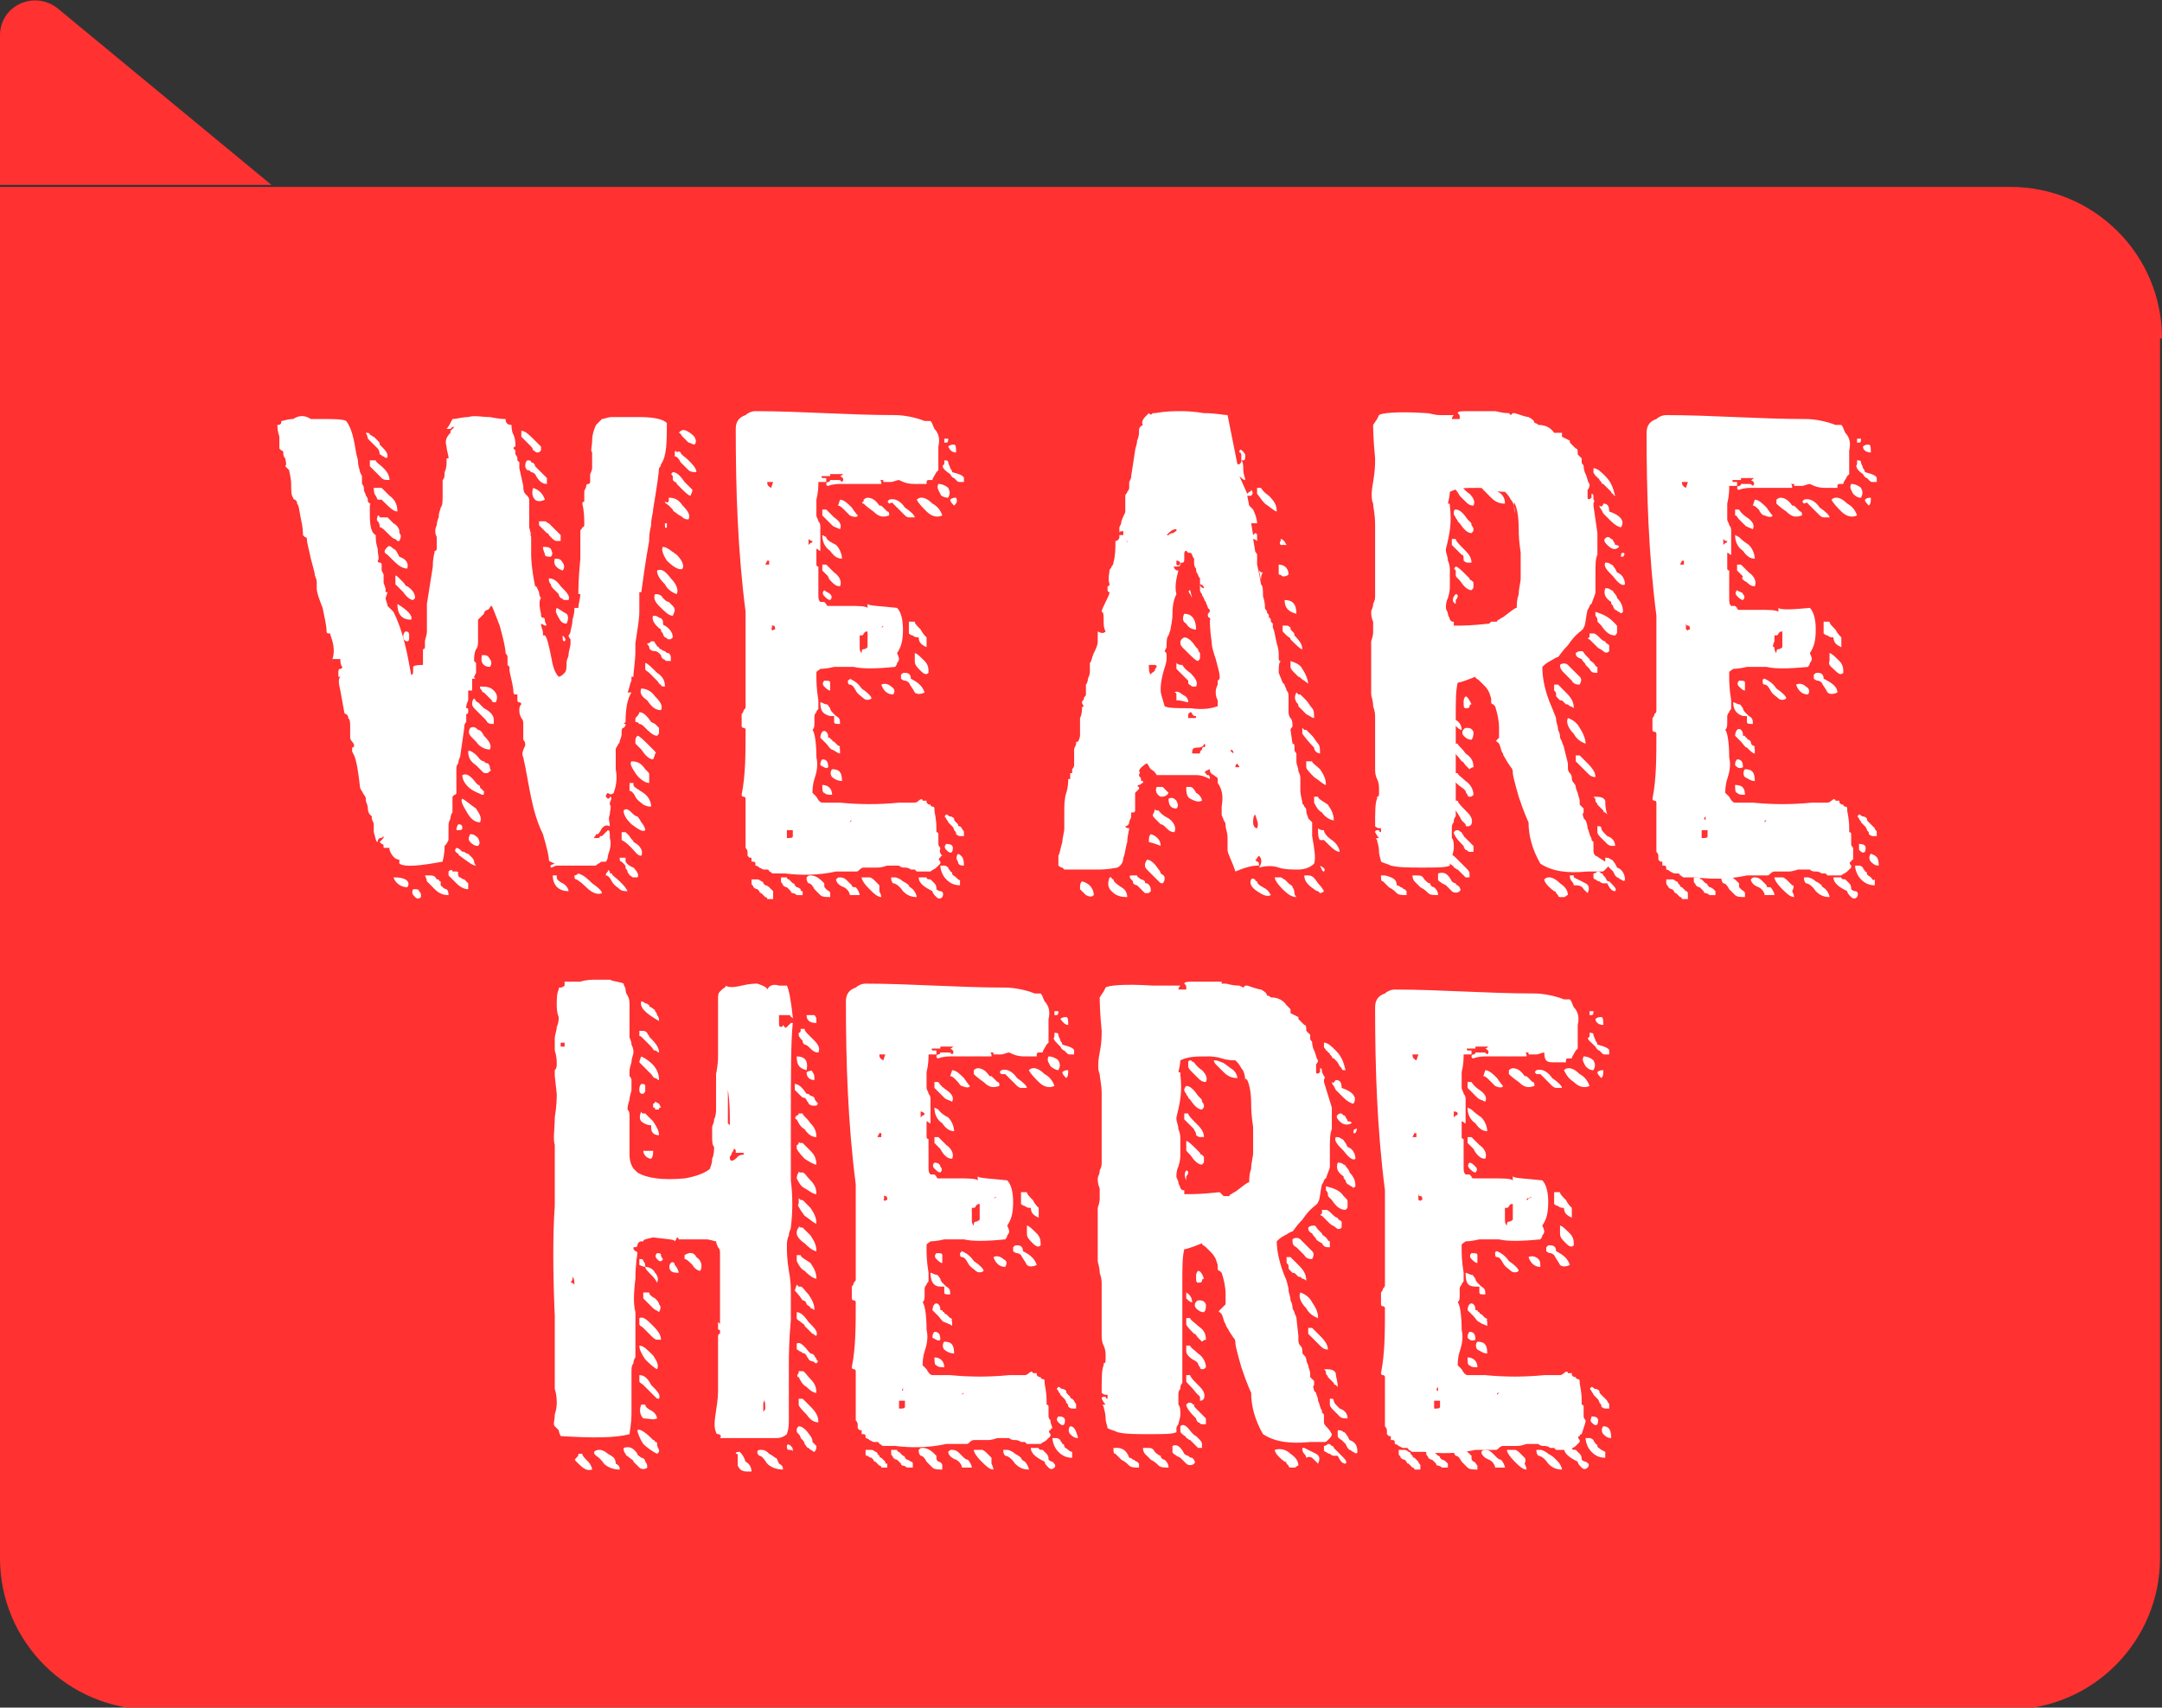 <svg xmlns="http://www.w3.org/2000/svg" viewBox="0 0 109.9 86.8"><rect x="0" y="0" width="109.9" height="86.8" fill="#333333" stroke="none"/><style>.st7{fill:#fff}</style><g id="Layer_1"><path d="M13.8 9.4L2.9.4C1.7-.5 0 .3 0 1.8v7.6h13.8zm96.1 7.8c0-4.3-3.5-7.7-7.7-7.7H0v69.7c0 4.3 3.5 7.7 7.7 7.7h94.4c4.3 0 7.7-3.5 7.7-7.7v-62z" fill="#ff3131"/><path class="st7" d="M34.8 63.8v.2c.1 0 .2.1.4.3.1.2.3.3.4.3.1-.2.1-.5-.2-.7-.1-.2-.3-.3-.6-.1zm-1.7-9.2c.1.1.1.2.2.2s.1.1.2.1c0-.5-.3-.9-.9-1.2-.1.2-.1.3-.1.3l.5.5.1.1zm1 9.6c-.1.1-.1.3 0 .4.1.1.3.1.4.1 0-.1-.1-.3-.2-.4 0-.1-.1-.2-.2-.1zM32.5 67v.3c0 .1.1.1.2.2l.2.2.2.2c.1.1.2.2.3.2h.2c0-.2-.1-.4-.4-.7-.3-.3-.5-.5-.7-.4zm1-15.1c0-.1 0-.2-.1-.3 0-.1-.1-.2-.1-.2 0-.1-.1-.1-.2-.2-.1 0-.1-.1-.1-.1s-.1-.1-.2-.1c-.1-.1-.2-.1-.2-.1-.1.3.2.6.9 1zm-.1 11.8c-.1.1-.1.2 0 .3.1.1.2.2.3 0 0 0-.1-.1-.1-.2s-.1-.1-.2-.1zM41.5 52v-.2c0-.1-.1-.2-.1-.2H41c0 .3.2.4.5.4zm-8.3 5l-.4-.4h-.1c-.1 0-.1-.1-.1-.1-.1.2-.1.4 0 .5.1.1.3.2.5.2 0 .2 0 .3.1.4.1.1.2.1.3.1 0-.2-.1-.4-.3-.7zm-.1 1.9c.1-.1.1-.3.1-.4h-.5c0 .2.2.4.4.4zm4.5 14.9c-.1 0-.2 0-.2.1.1 0 .1 0 .1.1v.5c.1.2.2.3.5.3h.2c0-.2-.1-.4-.3-.5-.1-.3-.2-.4-.3-.5zm-4.9-18.2c.1-.1.1-.1.1-.2v-.2c0-.1-.1-.1-.2-.1-.1.1-.1.2-.1.3 0 .2.1.2.2.2zm.8.5c-.1 0-.1 0 0 0l-.2-.1s0 .1-.1.1v.2c.1 0 .1 0 .1.1h.2c0-.1 0-.1.1-.1l-.1-.2zm-.1 16c0-.1-.1-.3-.3-.4-.2-.1-.3-.2-.3-.3h-.2c-.1.2-.1.5.1.7.3 0 .5.1.7 0zm-.9-2.2v.3c0 .1.1.1.2.2l.2.2.2.2.2.2c.1.1.1.1.2.1.1-.2-.1-.4-.4-.7-.2-.4-.4-.5-.6-.5zm.5-4.2h-.3v.3l.2.2.3.3c.1.1.2.1.3.2.1-.2.1-.3 0-.4 0-.1-.1-.2-.2-.3-.2-.1-.3-.2-.3-.3zm6.4 8.4s-.1-.1-.3-.2c-.1-.1-.2-.2-.4-.2-.1 0-.2 0-.2.1s0 .1.1.2c.1 0 .2.1.4.4.2.2.5.3.8.3 0-.1 0-.2-.2-.3-.1-.2-.1-.3-.2-.3zm-6-4.5c.1-.2 0-.4-.2-.7-.3-.3-.5-.5-.7-.5 0 .2.1.4.3.7.2.2.4.4.6.5zm-.7-16.8l.2.2.2.2c.1.1.1.2.2.2s.1.1.2.1c0-.2-.1-.4-.4-.7l-.1-.1c0-.1-.1-.1-.1-.2 0 0-.1-.1-.2-.1h-.2v.3c0-.1.1 0 .2.1zm-3.1 21.1h-.2c0 .1 0 .1-.1.2s-.1.1 0 .2c.3.3.5.5.8.4 0-.1-.1-.3-.2-.4-.2-.2-.3-.3-.3-.4zm1.6.2s-.1-.1-.3-.2c-.1-.1-.3-.2-.4-.2-.1 0-.2 0-.3.1 0 .1 0 .1.1.2 0 0 .2.1.4.4.2.2.5.3.8.3 0-.1 0-.2-.2-.3 0-.2-.1-.3-.1-.3zm2.2-.7c0-.1 0-.1-.1-.1 0 0 0-.1-.1-.1l-.1-.1c-.3-.3-.6-.5-.7-.4 0 .1.1.4.3.7.2.2.5.4.7.5l.1-.1v-.1c-.1-.2-.1-.2-.1-.3zm-.8.7c-.1-.1-.2-.1-.2-.2-.2-.3-.4-.4-.7-.3 0 .1 0 .2.1.3 0 .1.1.1.2.2s.2.1.2.2l.3.3c.1.1.3.1.4 0 0-.1 0-.2-.1-.3 0-.1-.1-.2-.2-.2zm.2-9.7c0-.1 0-.2-.1-.3 0-.1-.1-.1-.2-.1v.3c.2.1.3.1.3.1 0 .1.1.2.3.4.1.1.2.2.3.4.1-.2 0-.4-.1-.5-.1-.2-.3-.3-.5-.3zm7.9-.6h-.2v.3c.1.2.2.4.4.5.3.3.5.4.6.4 0-.3-.1-.5-.3-.8-.3-.2-.5-.3-.5-.4zm.1-7.2h-.2s0 .1-.1.1c-.1.1-.1.2 0 .2.1.2.2.4.4.5.2.3.4.4.6.4 0-.3-.1-.5-.3-.7-.2-.3-.4-.4-.4-.5zm.7 4.1c0-.3-.1-.5-.3-.7-.2-.2-.3-.4-.4-.4h-.1c-.1 0-.1-.1-.1 0-.1.1-.1.3-.1.3.1.2.2.4.4.5.2.1.4.3.6.3zm-.6 1.1c.3.2.5.4.6.4 0-.3-.1-.5-.3-.8l-.4-.4h-.1l-.1-.1v.3c-.1 0 0 .2.3.6zm.1 4.5c.1.1.2.1.2.2.1 0 .2.1.2.1 0-.3-.1-.5-.3-.8-.2-.2-.3-.4-.4-.4h-.1l-.1-.1-.1.3s.2.2.4.5c.1 0 .2.1.2.2zm.5-7.1c0-.3-.1-.5-.3-.7l-.4-.4h-.1c-.1 0-.1-.1-.1 0 0 0 0 .1-.1.1v.2s.1.2.4.5c.3.2.5.3.6.3zm-.3 3.6l-.4-.4h-.1s-.1-.1-.1 0c-.1.1-.1.2-.1.3 0 .1.1.3.4.5.3.3.5.4.6.4 0-.3-.1-.5-.3-.8zm0 10.2c-.2-.3-.4-.5-.6-.5-.1.1-.1.1-.1.2s0 .1.1.2c0 0 .1.1.1.2l.1.1s.1.1.1.2c.1.1.1.2.2.2l.1.1c.1 0 .1.1.2.1.1-.1.1-.2.1-.3l-.2-.2c0-.2-.1-.3-.1-.3zm-.7-6.3v.3c0 .1.1.1.2.2s.2.1.2.2l.2.2.2.2c.1 0 .1.1.2.1.1-.2-.1-.4-.4-.7-.2-.3-.4-.5-.6-.5zm1 4.1c0-.3-.1-.5-.3-.7-.2-.2-.3-.4-.4-.4h-.2v.1c-.1.1-.1.2 0 .2.1.2.2.4.4.5.1.1.3.3.5.3zm-.8-2.1c.1.1.2.1.2.1l.1.1c0 .1.1.1.1.2 0 0 .1.1.2.1s.1.1.2.1c.1-.1.1-.1 0-.2 0-.1-.1-.1-.1-.2 0 0-.1-.1-.2-.1l-.1-.1c-.3-.4-.5-.5-.6-.4v.3c.1 0 .1.1.2.1zm.1 2.4h-.2v.3c0 .1.2.3.4.5.2.3.4.4.6.4 0-.3-.1-.5-.4-.8l-.4-.4z"/><path class="st7" d="M40.1 71.2v-1.9c0-.3 0-1.1.1-2.2v-1.4c0-.2 0-.6-.1-1.1-.1-.6-.1-1-.1-1.3 0-.1 0-.3.1-.5 0-.2.1-.3.1-.4.1-.8.1-1.6 0-2.4V57.4c0-2.7 0-4.5.1-5.4h-.1l-.2.2c-.1.1-.1 0-.2-.1 0 .1-.1.1-.1.1-.1 0-.1-.1-.1-.2v-.4h.5s.1 0 .1.1c.1 0 .1.1.1.1v-.1c-.1-.9-.2-1.4-.3-1.6h-.4c-.3-.1-.5 0-.6.2 0-.1-.2-.2-.5-.3-.1 0-.4 0-.8.1s-.7.1-.8 0c0 .1-.1.1-.2.2l-.1.1c-.1.1-.1.2-.1.4v2.9c0 .1 0 .4-.1.9v1.8c0 .1 0 .3-.1.5 0 .2-.1.3-.1.4v.5c0 .2 0 .4.1.5 0 .1 0 .4-.1.6 0 .3-.1.4-.1.5-.2.2-.7.4-1.3.5-1.1.1-1.9 0-2.4-.3l-.2-.2c-.2-.3-.2-.6-.2-.7v-1.9c0-.2 0-.3-.1-.4 0-.1 0-.2.1-.5 0-.2.1-.4.1-.5v-.5s0-.1-.1-.2v-.2c0-.1 0-.2.1-.5 0-.2.1-.4.1-.5 0-.1 0-.2-.1-.4 0-.2-.1-.3-.1-.4v-1.6c0-.2 0-.3-.1-.5 0 0-.1-.1-.1-.3 0-.1-.1-.2-.1-.3-.2-.1-.5-.1-.7-.2h-.7c-.2 0-.5 0-.8.1h-.8v.2s-.1.1-.2.1-.1 0-.1.1c-.1.2-.1.5-.1.8 0 .4.1.6.1.6 0 .1 0 .3-.1.5 0 .2-.1.4-.1.6v.6c.1.3.1.5.1.7 0 .1 0 .2-.1.3v.3l.1.9c0 .2 0 .6-.1 1.2 0 .6-.1 1.1 0 1.4v3.1c-.1 1.4-.1 3.3 0 5.6v3.7c.1.3.1.6.1.7 0 .1 0 .3-.1.6 0 .3-.1.5 0 .6l.2.2s0 .1.1.3c1.6.1 2.8.1 3.5-.1 0-.1.1-.5.1-1.1V69.7c0-.1 0-.3.1-.4 0-.2.1-.3.1-.3v-2.3c-.1-.4-.1-.9 0-1.7 0-.8.1-1.2.1-1.3 0-.1-.1-.1-.1-.1l-.1-.1v-.1c.1 0 .2 0 .2-.1s.1-.2.2-.2h.1c0-.1.1-.1.5-.2.8.1 1.1.1 1.1.2.1-.1.1-.2.1-.2s.1 0 .1.1h1.4c.2 0 .4.1.5.1 0 0 0 .1.1.3.1.1.1.2.1.3v3.6l-.1-.1v.3c0 .1 0 .1.1.1v.2c-.1 0-.1.1-.1.2v2.7c0 .1 0 .4-.1 1s-.1.9 0 1.1c0 0 0 .1.1.1s.2.1.1.2h2.9c.2 0 .4-.1.5-.2.1-.3.1-.5.1-.8v-.9zM28.7 53v.2h-.2V53h.2zm.5 12.3c-.1-.1-.1-.1-.2-.1 0 0 .1-.1.1-.2v-.1c.1.1.1.3.1.4zm5.9-3.3c-.1 0-.1 0 0 0-.1 0-.1 0 0 0zm2.1-3.4s.1-.1.1-.2c0 0 .1 0 .1.1v.1h.4v.1c-.1 0-.2 0-.3.1-.1.1-.2.2-.3.2-.1 0-.1-.1-.1-.2.1-.1.1-.2.1-.2zm-.1-1.4l-.1-.1V55.4c.1.6.1 1.2.1 1.8zm1.8 14.4c0 .1-.1.1-.1.2v-.5s.1-.1 0-.2c.1.1.1.3.1.5zm2-18.5c.1 0 .2.1.3.2.1.1.2.2.4.2.1-.2 0-.4-.2-.6l-.3-.3c-.1-.1-.2-.2-.2-.3h-.2v.1s0 .1-.1.1v.1c0 .1.1.2.2.3 0 .1 0 .1.1.2zm.1 1.3c.1-.5-.1-.7-.5-.7 0 .4.1.6.5.7zm0 .1c0 .3.2.4.4.4 0-.2 0-.3-.1-.4 0-.1-.1-.1-.3 0zm-1 19c0 .1 0 .2.1.2s.2 0 .2.1c0-.2 0-.2-.1-.3-.1-.1-.2-.1-.2 0zm.6-17.9l.1.1c.1.1.1.1.2.1l.1.1c0 .1.1.1.1.2 0 0 .1.1.2.1h.2c.1-.1.1-.1 0-.2s-.1-.2-.1-.2-.1-.1-.2-.1c-.1-.1-.1-.1-.2-.1-.2-.3-.4-.5-.6-.5v.3l.2.2zM45 74.3l-.1-.1-.1-.1c-.1 0-.1-.1-.1-.1l-.1-.1c0-.1-.1-.1-.1-.1s-.1-.1-.2-.1H44v.2c0 .1 0 .1.1.1 0 0 .1.1.2.1l.1.1s0 .1.1.1l.1.1.1.1c.1 0 .1.1.1.1h.3v-.2c-.1 0-.1 0-.1-.1zm1.3 0s-.1-.1-.2-.1l-.1-.1s0-.1-.1-.1l-.1-.1-.1-.1c-.1 0-.1-.1-.1-.1h-.3v.2c0 .1.1.1.1.2 0 0 .1.1.2.1l.1.1.1.1c0 .1.1.1.1.1s.1 0 .2.1h.3v-.2s0-.1-.1-.1zm1.4 0c-.1-.1-.1-.1-.1-.2V74c-.2-.2-.4-.4-.7-.4-.1 0-.1 0-.2.1 0 .1 0 .2.1.3.1 0 .2.1.3.3l.3.3c.1.1.3.1.5.1v-.2c0-.1-.1-.2-.2-.2zm-.2-5.3c0 .2 0 .4.1.4.1.1.2.1.4.1 0-.3-.2-.5-.5-.5zm1.5 5.1l-.2-.2c-.1-.1-.2-.2-.4-.2-.1 0-.1 0-.2.1 0 .1.1.3.4.4.2.1.3.3.3.4h.5c0-.1-.1-.3-.2-.4-.1 0-.2-.1-.2-.1zm-1.2-6c0-.3-.1-.4-.3-.4-.1.1-.1.2-.1.3.2.1.3.2.4.1zm.6-.7v-.2c0-.1-.1-.1 0-.1 0 0 0-.1-.1-.1l-.1-.1-.1-.1c-.1 0-.1-.1-.1-.1s-.1 0-.1-.1h-.1c0-.1 0-.2-.1-.3 0 0-.1-.1-.2 0s-.1.3-.1.3l.3.3c.1.1.2.3.3.3.2.1.3.1.4.2zm-.6-2h.2v.3c0 .1.1.1.3.1 0-.2 0-.3-.2-.4l-.2-.2s-.1-.1-.1-.2c-.1-.1-.1-.2-.2-.2s-.2-.1-.3-.1c0 .5.2.7.5.7zm.7 3.4c0-.4-.1-.6-.5-.6-.1.1-.1.3 0 .4.1.1.3.2.5.2zm-.9-4.8c.1.1.2.2.3.2v-.4c0-.1-.1-.1-.3-.1-.1.1-.1.2 0 .3zm-.1-4.9c-.1.1-.1.2 0 .3.1.1.2.2.3.2.1-.1.1-.2 0-.3 0-.1-.1-.2-.3-.2zm.5-.4c.1.1.2.2.4.2.1-.2 0-.5-.3-.7l-.4-.4h-.2v.3l.3.3s.1.2.2.3zm2.4 15.4l-.2-.2c-.1-.1-.2-.2-.3-.2h-.4c0 .1.1.3.4.6.2.2.4.4.6.4 0 0 0-.1-.1-.3v-.3zm-2.7-17.7s-.1-.1 0 0l-.2-.1c0 .3.1.6.4.8.2.3.4.4.6.4 0-.2-.1-.5-.3-.7-.4-.2-.5-.4-.5-.4zm0-.9l.3.3c.1.1.2.1.4.2.1-.2 0-.4-.3-.6-.3-.2-.4-.4-.4-.4h-.2v.3l.2.2zm1.1 8.2c0 .1 0 .2.1.2s.2.1.3.3c.1.2.3.3.4.4.1.1.3.1.4 0 0-.1-.2-.3-.5-.5-.2-.3-.4-.4-.6-.5l-.1.1zm.1-8.5c.2.1.4.1.4 0 0 0-.1-.1-.3-.4-.2-.2-.4-.4-.6-.4l-.1.3c.1 0 .2.1.3.2.2.2.2.3.3.3zm3 18.9s-.1-.1-.3-.2c-.1-.1-.3-.2-.4-.2H51c0 .1 0 .2.1.3.1 0 .3.1.5.4.2.2.4.3.7.3 0-.1-.1-.3-.2-.4-.2-.1-.2-.2-.2-.2zM51 64c-.1-.1-.3-.2-.5-.1.1.3.3.5.6.5.1-.2.1-.3-.1-.4zm-1.5-9.4s.2.2.5.4c.3.3.5.3.8.2 0-.1 0-.2-.1-.2l-.2-.2c-.1-.1-.1-.1-.2-.1-.2-.3-.4-.4-.6-.4 0 0-.1 0-.2.1v.2zm4 19.7c-.1 0-.2-.1-.2-.1 0-.1 0-.2-.1-.3l-.2-.2c-.1 0-.2 0-.2-.1h-.4c0 .3.3.5.7.7 0 .1.1.2.2.3.1.1.2.1.3 0 .1-.1 0-.2-.1-.3zM52 63.6c0-.2-.1-.3-.3-.3-.1 0-.1 0-.2.1v.2s.1.1.2.1.2.1.2.1c.1.2.2.3.3.5.1.1.3.1.5 0-.1-.3-.3-.5-.7-.7zm-.9-9l.2.2.2.2.2.2c.1.1.2.1.2.1h.3c0-.1-.2-.3-.5-.5-.2-.3-.5-.5-.8-.4-.1.1-.1.1 0 .2h.2zm1.4 8.6c.2.2.3.2.4.1 0-.2 0-.4-.2-.6-.2-.2-.4-.4-.5-.4v.4c0 .2.1.3.3.5zm-.6-2.5v.5s.1.1.2.1c.1.1.2.1.3.1 0 .3.2.4.4.5v-.5c-.1-.1-.2-.2-.3-.4-.2-.2-.3-.3-.3-.4h-.3zm2.4 13c-.1-.1-.2-.1-.2-.2 0 0 0-.1-.1-.1 0-.1-.1-.1-.1-.2 0 0-.1-.1-.2-.1h-.2c0 .2.1.5.3.7.2.2.4.3.7.3v-.3s-.1 0-.2-.1zm-.5-1.4c.1.1.2.2.3.1.1-.3 0-.4-.3-.4-.1.1-.1.2 0 .3zm.6-1.3l-.1-.1c-.1-.1-.1-.1-.1-.2 0 0-.1-.1-.2-.1s-.1-.1-.2-.1c-.1.1-.1.1 0 .2 0 .1.1.1.1.2l.1.1.1.1s.1.1.1.2c.1.1.1.1.1.2 0 0 .1.1.2.1h.2v-.2c0-.1-.1-.1-.1-.2l-.1-.1c-.1 0-.1-.1-.1-.1zm0 1.5c-.1.1-.1.3 0 .4.1.1.2.2.4.2-.1-.4-.2-.6-.4-.6zM52.8 55c.3.3.6.3.8.2-.1-.3-.3-.5-.5-.6-.3-.3-.6-.4-.8-.2.1.2.3.4.5.6zm1-.6c.1-.2.1-.3 0-.5-.1-.1-.3-.2-.5-.2-.1.2 0 .3.1.5.1.1.3.2.4.2zm.1-1.2c.1.2.2.2.2.2l.1.1c.1.1.1.1.2.1h.2v-.2c0-.1-.2-.2-.6-.3 0 0 0-.1-.1-.2 0-.1-.1-.2-.1-.3 0-.1-.1-.1-.2-.1v.2c-.1.1 0 .2.3.5zm-.2-1.6c.1 0 .1-.1.1-.2h-.2v.2h.1zm.6 2.8c-.1 0-.2 0-.3.1 0 .1.1.2.2.3.1-.1.1-.2.1-.4zm0-2.3c0-.2 0-.4-.1-.4s-.2 0-.3.1c.1.1.2.3.4.3z"/><path class="st7" d="M53.4 72.2s-.1-.1-.1-.2v-.5s0-.1-.1-.1v-.2c0-.5-.1-.8-.1-.9v-.1c0-.1-.1-.1-.1-.1s-.1 0-.1-.1c-.1 0-.1 0-.2-.1v-.1h-.2c0-.1-.1-.1-.2 0s-.2.1-.2.1H51.3c-1 .1-2 .1-3 0h-.9c-.1 0-.2-.1-.3-.3l-.2-.2c0-.1 0-.4.1-.7.1-.3.2-.7.1-1.1 0-.8-.1-1.3-.2-1.4.1-.1.1-.2.1-.4v-.3s0-.1.1-.2c0-.1.1-.1.1-.2v-.4c-.1-.6-.1-1-.1-1.2v-.2c0-.1.1-.1.2-.2 0 0 .3 0 .7-.1h1c.4.1 1.1.1 2.1 0 0 0 .1-.1.1-.2.1-.1.1-.2.1-.2s0-.1-.1-.3c.2-.3.3-.6.3-1.2 0-.5-.1-.9-.3-1.1-.9-.1-1.4-.1-1.5-.2v.2c-.1-.1-.5-.1-1-.1h-1s-.1 0-.1-.1l-.1-.1h-.2c-.1-.1-.1-.2-.1-.4v-1.4s-.1 0-.1-.1V57c.1 0 .1.1.2.1v-1.2c0-.1 0-.2-.1-.3 0-.1-.1-.2-.1-.3v-.8c.1-.4.1-.7.1-.9h.4v-.2h-.2s-.1-.1 0-.1h.4v-.1h.7c-.1 0-.1.1-.2.1.2.1.2.2.1.3-.1-.1-.1-.1-.2-.1h-.4s0 .1-.1.1-.1.1-.1.1 0 .1.1.1c0 0 .2-.1.6-.1h2.1c0-.1 0-.2-.1-.2h.2v.1h.4c.1 0 .3-.1.4-.1.2.1.4.2.8.2h.6v-.1s0-.1.1-.1h.2c0-.1.1-.2.2-.4l.1-.1v-1.2c.1-.4 0-.7-.2-.9-.1-.2-.1-.3-.2-.4h-.3c-.5-.2-1.1-.3-1.5-.3-2.4 0-4.8-.2-7.1-.2-.2 0-.4.1-.5.2-.3.1-.5.3-.5.7 0 3.1.1 6.2.5 9.3V65c0 .1 0 .1-.1.2 0 .1-.1.2-.1.2v.6s0 .1.1.1.1.1.1.1c0 1.2 0 2.3-.2 3.3 0 0 0 .1.1.1s.1.1.1.1v2.5s.1.1.1.2v.2l.1.1h.1v.2h.1s.1 0 .1.1v.1s.1 0 .2.1l.2.1h.2s.1 0 .1.1c.1 0 .1.1.2.1h.6c.8.1 1.7.1 2.6-.1h1c.1 0 .1 0 .2-.1s.2-.1.2-.1h.7c.1 0 .2 0 .5-.1h.6c.1.1.2.1.3.1.2 0 .3.1.3.1h.2l.1.1h.7c.1-.1.2-.1.3-.2l.2-.2v-.1c-.1-.1-.1-.2 0-.2 0 0 0-.1.1-.1-.1-.3-.1-.3-.1-.4zm-2.9-11.3c.1 0 .1 0 0 0 .2-.1.2 0 0 0 0 .1-.1.1-.1.1.1 0 .1-.1.1-.1zm-1.1.8v-.3c.1 0 .2 0 .2-.1.1-.1.1-.1.2-.1v.8s-.1.1-.2.1-.1.1-.1.2c-.1-.1-.1-.2-.1-.3v-.3zm-.4 9.1l-.1.1c0-.1.1-.1.1-.1zm-4.3-13.2h.1v.2h-.2l.1-.2zm.2 3s.1 0 0 0c0 .1 0 .2.1.2s.1.1.1.2c-.1 0-.1 0-.1.1 0 0 0-.1-.1-.1.1-.1 0-.2 0-.4zm.8 10.6h.3v.3c0 .1-.1.1-.3.1v-.4zm.2-.7v.2c-.1 0 0-.1 0-.2v-.1.1zM45 53.6l-.1.3c-.2-.1-.2-.2-.2-.3h.3zm2 3s0 .1-.1.1l-.1.1v-.3c.1 0 .2.1.2.1zM72.1 74.3l-.1-.1-.1-.1c-.1 0-.1-.1-.1-.1l-.1-.1c0-.1-.1-.1-.1-.1s-.1-.1-.2-.1h-.3v.2c0 .1.1.1.1.2 0 0 .1.1.2.1l.1.1s0 .1.1.1l.1.1.1.1c.1 0 .1.1.1.1h.3v-.2c0-.1-.1-.1-.1-.2zm1.4 0s-.1-.1-.2-.1l-.1-.1s0-.1-.1-.1l-.1-.1-.1-.1c-.1 0-.1-.1-.1-.1h-.3v.2c0 .1.1.1.1.2 0 0 .1.1.2.1l.1.1.1.1c0 .1.1.1.1.1s.1 0 .2.1h.3v-.2l-.1-.1zm1.4 0c-.1-.1-.1-.1-.1-.2V74c-.2-.2-.4-.4-.7-.4-.1 0-.1 0-.2.1 0 .1 0 .2.1.3.1 0 .2.1.3.3l.3.3c.1.1.3.1.5.1v-.2c-.1-.1-.1-.2-.2-.2zm-.3-5.3c0 .2 0 .4.1.4.1.1.2.1.4.1 0-.3-.2-.5-.5-.5zm1.5 5.1l-.2-.2c-.1-.1-.2-.2-.4-.2-.1 0-.1 0-.2.1 0 .1.1.3.4.4.2.1.3.3.3.4h.5c0-.1-.1-.3-.2-.4-.1 0-.2-.1-.2-.1zm-1.1-6c0-.3-.1-.4-.3-.4-.1.1-.1.2-.1.3.1.1.2.2.4.1zm.6-.7v-.2c0-.1-.1-.1 0-.1 0 0 0-.1-.1-.1l-.1-.1-.1-.1c-.1 0-.1-.1-.1-.1s-.1 0-.1-.1H75c0-.1 0-.2-.1-.3 0 0-.1-.1-.2 0s-.1.3-.1.3l.3.3c.1.1.2.3.3.3.1.1.2.1.4.2zm-.6-2h.2v.3c0 .1.1.1.3.1 0-.2 0-.3-.2-.4l-.2-.2s-.1-.1-.1-.2c-.1-.1-.1-.2-.2-.2s-.2-.1-.3-.1c0 .5.1.7.5.7zm.6 3.4c0-.4-.1-.6-.5-.6-.1.1-.1.3 0 .4.2.1.3.2.5.2zm-.8-4.8c.1.1.2.2.3.2v-.4c0-.1-.1-.1-.3-.1-.1.1-.1.2 0 .3zm-.1-4.9c-.1.1-.1.2 0 .3.1.1.2.2.3.2.1-.1.1-.2 0-.3-.1-.1-.2-.2-.3-.2zm.4-.4c.1.1.2.2.4.2.1-.2 0-.5-.3-.7l-.4-.4h-.2v.3l.3.3s.1.2.2.3zm2.4 15.4l-.2-.2c-.1-.1-.2-.2-.3-.2h-.4c0 .1.1.3.4.6.2.2.4.4.6.4 0 0 0-.1-.1-.3.1-.2 0-.3 0-.3zm-2.7-17.7s0-.1 0 0l-.2-.1c0 .3.1.6.4.8.2.3.4.4.6.4 0-.2-.1-.5-.3-.7-.3-.2-.5-.4-.5-.4zm0-.9l.3.3c.1.1.2.1.4.2.1-.2 0-.4-.3-.6-.3-.2-.4-.4-.4-.4h-.2v.3l.2.2zm1.2 8.2c0 .1 0 .2.1.2s.2.1.3.3c.1.2.3.3.4.4.1.1.3.1.4 0 0-.1-.2-.3-.5-.5-.2-.3-.4-.4-.6-.5 0 0-.1 0-.1.1zm0-8.5c.2.1.4.1.4 0 0 0-.1-.1-.3-.4-.2-.2-.4-.4-.6-.4l-.1.3c.1 0 .2.1.3.2l.3.3zm3 18.9s-.1-.1-.3-.2c-.1-.1-.3-.2-.4-.2h-.2c0 .1 0 .2.1.3.1 0 .3.1.5.4.2.2.4.3.7.3 0-.1-.1-.3-.2-.4l-.2-.2zM78.2 64c-.1-.1-.3-.2-.5-.1.1.3.3.5.6.5 0-.2 0-.3-.1-.4zm-1.5-9.4s.2.2.5.4c.3.3.5.3.8.2 0-.1 0-.2-.1-.2l-.2-.2c-.1-.1-.1-.1-.2-.1-.2-.3-.4-.4-.6-.4 0 0-.1 0-.2.1v.2zm3.9 19.7c-.1 0-.2-.1-.2-.1 0-.1 0-.2-.1-.3l-.2-.2c-.1 0-.2 0-.2-.1h-.4c0 .3.3.5.7.7 0 .1.1.2.2.3.1.1.2.1.3 0 .1-.1.1-.2-.1-.3zm-1.5-10.7c0-.2-.1-.3-.3-.3-.1 0-.1 0-.2.1v.2s.1.1.2.1.2.1.2.1c.1.2.2.3.3.5.1.1.3.1.5 0-.1-.3-.3-.5-.7-.7zm-.8-9l.2.2.2.2.2.2c.1.1.2.1.2.1h.3c0-.1-.2-.3-.5-.5-.2-.3-.5-.5-.8-.4-.1.1-.1.1 0 .2h.2zm1.3 8.6c.2.2.3.2.4.1 0-.2 0-.4-.2-.6-.2-.2-.4-.4-.5-.4v.4c0 .2.1.3.3.5zm-.6-2.5v.5s.1.1.2.1c.1.1.2.1.3.1 0 .3.2.4.4.5v-.5c-.1-.1-.2-.2-.3-.4-.2-.2-.3-.3-.3-.4H79zm2.4 13c-.1-.1-.2-.1-.2-.2 0 0 0-.1-.1-.1 0-.1-.1-.1-.1-.2 0 0-.1-.1-.2-.1h-.2c0 .2.1.5.3.7.2.2.4.3.7.3v-.3l-.2-.1zm-.5-1.4c.1.1.2.2.3.1.1-.3 0-.4-.3-.4 0 .1-.1.2 0 .3zm.6-1.3l-.1-.1c-.1-.1-.1-.1-.1-.2 0 0-.1-.1-.2-.1s-.1-.1-.2-.1c-.1.1-.1.1 0 .2 0 .1.1.1.1.2l.1.1.1.1s.1.1.1.2c.1.1.1.1.1.2 0 0 .1.1.2.1h.2v-.2c0-.1-.1-.1-.1-.2l-.1-.1-.1-.1zm0 1.5c-.1.1-.1.3 0 .4.1.1.2.2.4.2 0-.4-.1-.6-.4-.6zM80 55c.3.3.6.3.8.2-.1-.3-.3-.5-.5-.6-.3-.3-.6-.4-.8-.2.1.2.2.4.5.6zm1-.6c.1-.2.1-.3 0-.5-.1-.1-.3-.2-.5-.2-.1.2 0 .3.1.5.1.1.2.2.4.2zm.1-1.2c.1.2.2.2.2.2l.1.1c.1.1.1.1.2.1h.2v-.2c0-.1-.2-.2-.6-.3 0 0 0-.1-.1-.2 0-.1-.1-.2-.1-.3 0-.1-.1-.1-.2-.1v.2c-.2.1 0 .2.3.5zm-.2-1.6c.1 0 .1-.1.1-.2h-.2v.2h.1zm.6 2.8c-.1 0-.2 0-.3.1 0 .1.1.2.2.3.1-.1.1-.2.1-.4zm0-2.3c0-.2 0-.4-.1-.4s-.2 0-.3.1c0 .1.1.3.4.3z"/><path class="st7" d="M80.6 72.2s-.1-.1-.1-.2v-.5s0-.1-.1-.1v-.2c0-.5-.1-.8-.1-.9v-.1c0-.1-.1-.1-.1-.1s-.1 0-.1-.1c-.1 0-.1 0-.2-.1v-.1h-.2c0-.1-.1-.1-.2 0s-.2.1-.2.1H78.5c-1 .1-2 .1-3 0h-.9c-.1 0-.2-.1-.3-.3l-.2-.2c0-.1 0-.4.1-.7.1-.3.2-.7.1-1.1 0-.8-.1-1.3-.2-1.4.1-.1.1-.2.1-.4v-.3s0-.1.1-.2c0-.1.1-.1.1-.2v-.4c-.1-.6-.1-1-.1-1.2v-.2c0-.1.1-.1.2-.2 0 0 .3 0 .7-.1h1c.4.1 1.1.1 2.1 0 0 0 .1-.1.1-.2.1-.1.1-.2.1-.2s0-.1-.1-.3c.2-.3.3-.6.3-1.2 0-.5-.1-.9-.3-1.1-.9-.1-1.4-.1-1.5-.2v.2c-.1-.1-.5-.1-1-.1h-1s-.1 0-.1-.1l-.1-.1h-.2c-.1-.1-.1-.2-.1-.4v-1.4s-.1 0-.1-.1V57c.1 0 .1.1.2.1v-1.2c0-.1 0-.2-.1-.3 0-.1-.1-.2-.1-.3v-.8c.1-.4.1-.7.1-.9h.4v-.2h-.2s-.1-.1 0-.1h.4v-.1h.7c-.1 0-.1.1-.2.1.2.1.2.2.1.3-.1-.1-.1-.1-.2-.1H75s0 .1-.1.1-.1.1-.1.1 0 .1.1.1c0 0 .2-.1.6-.1h2.1c0-.1 0-.2-.1-.2h.2v.1h.4c.1 0 .3-.1.4-.1 0 .5.2.5.5.5h.6v-.1s0-.1.1-.1h.2c0-.1.1-.2.2-.4l.1-.1v-1.2c.1-.4 0-.7-.2-.9-.1-.2-.1-.3-.2-.4h-.3c-.5-.2-1.1-.3-1.5-.3-2.4 0-4.8-.2-7.1-.2-.2 0-.4.1-.5.2-.3.1-.5.3-.5.7 0 3.1.1 6.2.5 9.3v4.8c0 .1 0 .1-.1.2 0 .1-.1.2-.1.2v.6s0 .1.1.1.1.1.1.1c0 1.2 0 2.3-.2 3.3 0 0 0 .1.1.1s.1.1.1.1v2.5s.1.1.1.2v.2l.1.1h.1v.2h.1s.1 0 .1.1v.1s.1 0 .2.1l.2.1h.2s.1 0 .1.1c.1 0 .1.1.2.1h.6c.8.1 1.7.1 2.6-.1h1c.1 0 .1 0 .2-.1s.2-.1.2-.1h.7c.1 0 .2 0 .5-.1h.6c.1.1.2.1.3.1.2 0 .3.1.3.1h.2l.1.1h.7c.1-.1.2-.1.3-.2l.2-.2v-.1c-.1-.1-.1-.2 0-.2 0 0 0-.1.1-.1.2-.6.2-.6.2-.7zm-2.9-11.3s.1 0 0 0c.2-.1.2 0 0 0 0 .1-.1.1-.1.1s0-.1.1-.1zm-1.2.8v-.3c.1 0 .2 0 .2-.1.1-.1.1-.1.2-.1v.8s-.1.1-.2.1-.1.1-.1.2c-.1-.1-.1-.2-.1-.3v-.3zm-.3 9.1l-.1.1c0-.1 0-.1.1-.1zm-4.3-13.2h.1v.2h-.2l.1-.2zm.2 3c0 .1 0 .2.1.2s.1.1.1.2c-.1 0-.1 0-.1.1 0 0 0-.1-.1-.1v-.4zm.8 10.6h.3v.3c0 .1-.1.1-.3.1v-.4zm.2-.7v.2c-.1 0-.1-.1 0-.2v-.1.1zm-1-16.9l-.1.3c-.2-.1-.2-.2-.2-.3h.3zm2 3s0 .1-.1.1l-.1.1v-.3c.2 0 .2.1.2.1z"/><g><path class="st7" d="M57.4 74.1s.1 0 .2.1c.1 0 .1.1.2.1l.1.1v.2c-.2 0-.4 0-.5-.1-.1-.1-.2-.2-.4-.3l-.3-.3c-.1 0-.1-.1-.1-.3h.2c.3 0 .5.2.6.5zM59 74c0 .1.1.2.2.2.1.1.2.2.2.4-.2 0-.4 0-.5-.1-.1-.1-.2-.2-.4-.3l-.3-.3s-.1-.1-.1-.3h.2c.2 0 .3 0 .4.2.2.2.3.2.3.2zm1.2-.1s.1.1.2.1c.1.1.1.1.2.1l.1.1c0 .1.1.1 0 .2s-.3.1-.4 0l-.3-.3-.2-.1c-.1-.1-.2-.1-.2-.2v-.3c.2-.1.4 0 .6.4zm.6-.9l.1.1.1.1s.1.1.1.2v.2h-.2l-.2-.2-.2-.2c-.1 0-.1-.1-.2-.1 0-.1-.1-.1-.2-.2s-.1-.1-.1-.2v-.2c.1-.1.2-.1.4.1.3.4.4.4.4.4zm0-1.4l.1.1.2.2.2.2v.3h-.2c-.1 0-.1-.1-.2-.1 0 0-.1-.1-.1-.2l-.1-.1c-.3-.3-.4-.5-.4-.6.1-.1.1-.1.2-.1s.1.1.2.1c0 .1 0 .1.1.2zm-.5-1.4v-.3h.2c0 .1.2.3.4.5s.4.4.3.7c-.1.1-.1.1-.2.1V71l-.1-.1-.1-.1c-.3-.4-.5-.5-.5-.6zm0-1.5v-.3h.2c0 .1.2.2.4.4.3.2.4.5.4.7-.1.1-.1.1-.2.1s-.1-.1-.1-.1-.1-.1-.1-.2l-.1-.1c-.4-.2-.5-.4-.5-.5zm0-1.4V67h.2c0 .1.2.2.4.4.3.2.4.4.4.7-.1 0-.2.1-.2.1l-.2-.2c-.1-.1-.1-.2-.2-.2-.2-.2-.4-.4-.4-.5zm0-1.6c.2.1.3.3.3.5-.1 0-.2-.1-.3-.2v-.3zm.9 1c-.2 0-.3-.1-.4-.2-.1-.1-.1-.3.1-.4.2 0 .3 0 .4.2 0 .2 0 .3-.1.4zm0-1.7s-.1 0-.1.1-.1.1-.2.1-.1-.1-.1-.3c0-.1 0-.2.1-.3.1 0 .2.1.3.4zm-.9-5.5c.1 0 .1.1.1.1s0 .1-.1.2v.2c-.1-.2-.1-.4 0-.5zm0-1.5c.1 0 .3.2.6.5l.1.1c0 .1.1.1.1.1l.1.1v.2c0 .1 0 .1-.1.2-.2 0-.4-.2-.6-.5l-.1-.1c-.1-.1-.1-.1-.1-.2V58zm.4-.6l-.5-.5v-.3h.2c0 .1.2.3.4.5s.4.4.4.7H61s-.1 0-.2-.1c0-.2-.1-.2-.1-.3zm-.4-2.2c.2 0 .4.2.6.5l.1.1c.1.1.1.1.1.2 0 0 .1.1.1.2s0 .1-.1.2c-.2 0-.4-.2-.6-.5l-.1-.1c0-.1-.1-.1-.1-.2 0 0-.1-.1-.1-.2s.1-.2.1-.2zm.4-1.2s.1.2.4.4c.2.2.3.4.2.6-.2 0-.3-.1-.4-.2l-.3-.3c-.1-.1-.2-.2-.2-.3V54c0-.1.1-.1.1-.1.1 0 .1.1.2.1zm1.4 0c.1 0 .3.2.6.4.2.2.2.4.2.4-.3 0-.5-.1-.7-.3l-.4-.4c-.1-.1-.1-.2-.1-.2.1 0 .2 0 .4.1zm3.5 19.9c.3.2.4.4.4.6-.1 0-.1.1-.2.1h-.2c-.1 0-.1-.1-.1-.1l-.1-.1c0-.1-.1-.1-.1-.1-.4-.3-.5-.5-.5-.6.3-.1.6 0 .8.2zm.7-.3l.6.3c.2.1.2.3.1.5l-.2-.2c-.1-.1-.2-.2-.4-.1 0 0 0-.1-.1-.2s-.1-.2-.1-.3h.1zm-.9-9.7h.2l.4.4c.3.3.4.5.4.8 0 0-.1-.1-.2-.1-.1-.1-.1-.1-.2-.1l-.1-.1c-.1-.1-.1-.1-.2-.1l-.1-.1c-.1-.1-.1-.1-.1-.2s0-.1-.1-.2v-.3zM67 67c-.3-.1-.5-.3-.6-.5-.3-.3-.4-.6-.3-.8.3.1.5.3.6.5.2.3.3.5.3.8zm-1.3-4c.1-.1.3-.1.4 0l.3.3.3.3c.1.1.1.2 0 .4-.1 0-.3 0-.4-.2l-.2-.2-.2-.2c-.2-.1-.2-.2-.2-.4zm1.8 5.6c-.2 0-.3-.1-.4-.2l-.3-.3-.3-.3v-.3h.2l.4.4c.3.3.4.5.4.7zm.6 5.3c.3.3.4.4.3.5-.2 0-.3-.2-.4-.4h-.2c-.1 0-.2-.1-.2-.1s-.1 0-.2-.1c-.1 0-.1-.1-.1-.1v-.2c.1 0 .2-.1.2-.1.1 0 .1 0 .2.1.1 0 .1.1.1.1l.1.1.2.2zm-.1-3.4l-.1-.1c-.1 0-.1-.1-.1-.1l-.1-.1-.1-.1-.1-.1c0-.1-.1-.1-.1-.2s0-.1-.1-.2c.3 0 .5 0 .6.2 0 .2.1.4.1.7zm-1.5-8.1c.1-.1.2-.1.3-.1.1 0 .1.1.2.2l.2.2c0 .1.1.1.2.2s.1.2.2.2v.3c-.2 0-.3 0-.4-.2-.2-.1-.3-.2-.3-.2 0-.1-.1-.1-.2-.3-.2-.1-.2-.2-.2-.3zm2 9.7c-.2 0-.3 0-.4-.1l-.3-.3c-.1-.1-.2-.2-.2-.3v-.3h.1c.1 0 .1.1.1.1 0 .1.1.2.3.4.3.1.4.3.4.5zm.1 1.1c.3.1.4.3.4.6 0 .1-.1.1-.2 0-.1 0-.1-.1-.2-.1l-.1-.1-.1-.2-.2-.2c-.2-.1-.2-.2-.2-.2v-.3c.1 0 .2 0 .3.1.1 0 .1.1.2.2l.1.2zm-.4-10.8c-.1.1-.2.1-.3 0-.1-.1-.2-.1-.3-.2l-.2-.2-.2-.2c-.1 0-.1-.1 0-.1v-.2h.2c.1 0 .2.1.3.2.1.1.2.2.3.2 0 .1.1.1.2.2v.3zm.1-1.6l.1.1c.1.1.1.1.1.2v.2c0 .1 0 .1-.1.2-.3 0-.5-.2-.7-.5l-.1-.1c-.1-.1-.1-.1-.1-.2 0 0 0-.1-.1-.2v-.2c.4.1.7.2.9.5zm.6-.5c-.1.1-.1.1-.2 0-.1 0-.1-.1-.2-.1 0 0-.1-.1-.1-.2-.1-.1-.1-.1-.1-.2-.3-.2-.4-.4-.3-.7.1 0 .2 0 .3.1.1 0 .1.1.2.2s.1.2.1.2c.2.2.3.4.3.7zm-.4-2c.3.1.4.4.4.6-.1.1-.3 0-.6-.4-.3-.3-.5-.5-.4-.7.1 0 .2 0 .3.1.1 0 .1.1.2.2l.1.2zm-.6-4.4l-.1-.1c-.1 0-.1-.1-.1-.1l-.1-.1c0-.1-.1-.1-.1-.1s0-.1-.1-.1c0-.1-.1-.1-.1-.2V53c.2 0 .4.2.6.4.3.3.4.6.5 1h-.1c-.1 0-.1-.1-.1-.1l-.1-.1c-.1-.2-.1-.2-.2-.3zm0 1c.2 0 .3.1.3.4.6.2.8.5.6.8-.1 0-.3-.1-.5-.3l-.4-.4-.1-.2s-.1-.1-.1-.2c.1.1.1 0 .2-.1zm.8 2.2c-.2.1-.4.1-.6-.1-.2-.2-.2-.3 0-.4.1 0 .1 0 .2.1.1 0 .1.1.1.1s.1.1.1.2c.1 0 .2 0 .2.1zm.2.5h-.1v-.1s0-.1.1-.1c.1-.1.1 0 0 .2z"/><path class="st7" d="M67.4 72.5c-.1-.1-.1-.2-.1-.2v-.4l-.1-.1v-.1c-.1-.1-.1-.3-.2-.5 0-.2-.1-.3-.1-.4l-.1-.1c0-.1-.1-.2 0-.3v-.2l-.2-.2v-.2c0-.1-.1-.3-.1-.4-.1-.2-.1-.3-.1-.3s0-.1-.1-.2-.1-.1-.1-.2 0-.2-.1-.3c-.1-.1-.1-.2-.1-.3v-.2l-.1-.9c0-.1-.1-.2-.1-.3l-.1-.2c0-.1 0-.2-.1-.4 0-.2-.1-.4-.1-.5v-.1l-.1-.4c-.4-.9-.5-1.6-.5-2 .1-.1.2-.2.4-.3.2-.1.3-.2.4-.2.1-.1.2-.3.5-.6.2-.3.4-.5.4-.5.2-.2.4-.3.4-.4.1-.1.1-.5.2-.9.1-.1.1-.3.2-.3.1-.3.2-.5.2-.6v-.9c0-.4 0-.8.1-1v-1.1l-.4-1.3v-.1c0-.1.1-.1 0-.2l-.1-.2c0-.1 0-.2-.1-.2v.2c-.1.1-.2.1-.2 0v-.4c.1-.1.1-.2.1-.2-.1-.1-.1-.3-.2-.5s-.1-.4-.1-.4c0-.1-.1-.1-.1-.2v-.2l-.2-.2c0-.2 0-.3-.1-.3l-.3-.3v-.1l-.4-.2v-.2l-.2-.2c-.2-.3-.5-.4-.8-.4-.1-.1-.2-.1-.2-.1 0-.1-.1-.2-.3-.3-.1 0-.4-.1-.7-.2h-.1l-.1.1-.2-.1c-.4 0-.6-.1-.7-.1h-.2v-.1h-1.3c-.4 0-.6 0-.6.1.1.1.1.1.1.2v.1h-.4c0-.1.1-.2.1-.2h-1.4c-1.5-.1-2.3 0-2.4.1l-.1.2-.2.3c0 .1 0 .7.1 1.7 0 .3 0 .6-.1 1.1-.1.5-.1.9 0 1.1 0 .2.1.5.1 1v3.5c0 .1 0 .2-.1.4 0 .2-.1.3-.1.4 0 .1 0 .3.1.5v.5c0 .1 0 .2-.1.5v2.7c0 .1.1.3.1.6.1.3.1.4.1.6v2.6c0 .1 0 .3.1.5s.1.4.1.5v.2c0 .1 0 .2-.1.2v.1c-.1.2-.1.7-.1 1.4 0 0 .1.1.2.1h.1v.2c-.1 0-.1-.1-.1-.1h-.1s-.1 0-.1.1c.1.2.2.3.2.3h-.1s-.1 0 0 .1c0 .1.1.3.1.6 0 .2.1.4.1.5.2.1.3.1.5.2.4.1.9.1 1.6.1.8 0 1.2 0 1.4-.1v-.2s0-.1.1-.2c0-.1.1-.3.1-.5s0-.4-.1-.5v-.5c0-.1 0-.2.1-.3 0-.1 0-.2.1-.3v-5.1c0-.8 0-1.3.1-1.7.1 0 .4-.1.9-.3 0 .1.1.1.2.2l.3.3s.1.1.2.3l.1.3v.2s0 .1.1.1l.1.1c.1.3.2.7.2 1.1v.5l-.3.3s-.1.1 0 .1l.1.1c.1.2.1.4.2.5 0 .1.1.2.2.4l.2.3c.1.1.1.2.1.3 0 .1.1.5.3 1.2.3.9.5 1.3.5 1.3 0 .7.2 1.4.6 2.1.6.4 1.4.5 2.4.4h.7c.1 0 .1 0 .2-.1l.1-.1s.1-.1.1-.2c-.1-.2-.2-.3-.3-.4zm-4-17.6c.1.2.2.6.2 1.2 0 .7.1 1.1.1 1.2v1.3c0 .2-.1.5-.1.8-.1.3-.1.5-.1.7-.1 0-.2.1-.6.4-.1.1-.2.1-.3.2 0 0-.1 0-.1.1H62.2l-.2-.2c-.9.1-1.4.1-1.4.1h-.4v-.2h-.1l-.1-.1c0-.1-.1-.2-.1-.3 0-.1-.1-.2-.1-.3 0-.1 0-.3.1-.5.1-.3.1-.5.1-.6v-.8c0-.1 0-.3-.1-.5 0-.2-.1-.4-.1-.5v-.1c.2-.8.3-1.3.2-2.2 0-.1 0-.1-.1-.1.1-.4.1-.6.1-.6.4-.2.8-.2 1.4-.2.1 0 .4 0 .7.1.3.1.6.1.7.1.1.1.2.2.3.4.1.1.2.3.2.7 0-.2 0-.2.1-.1z"/></g><g><path class="st7" d="M39.3 45.3l-.1-.1-.1-.1c-.1-.1-.2-.1-.2-.1l-.1-.1c0-.1-.1-.1-.1-.1s-.1-.1-.2-.1h-.3v.2c0 .1.1.1.1.2 0 0 .1.1.2.1l.1.1s0 .1.1.1l.1.1.1.1c.1 0 .1.1.1.1h.3v-.4zm1.4-.1s-.1-.1-.2-.1l-.1-.1s0-.1-.1-.1l-.1-.1-.1-.1c-.1 0-.1-.1-.1-.1h-.3v.2c0 .1.1.1.1.2 0 0 .1.1.2.1l.1.1.1.1c0 .1.1.1.1.1s.1 0 .2.1h.3v-.2c-.1 0-.1 0-.1-.1zm1.3 0c-.1-.1-.1-.1-.1-.2v-.1c-.2-.2-.4-.4-.7-.4-.1 0-.1 0-.2.1 0 .1 0 .2.1.3.1 0 .2.1.3.3l.3.3c.1.1.3.1.5.1v-.2c0-.1-.1-.1-.2-.2zm-.2-5.3c0 .2 0 .4.1.4.1.1.2.1.4.1 0-.3-.2-.5-.5-.5zm1.5 5.1l-.2-.2c-.1-.1-.2-.2-.4-.2-.1 0-.1 0-.2.1 0 .1.1.3.4.4.2.1.3.3.3.4h.5c0-.1-.1-.3-.2-.4-.1 0-.2 0-.2-.1zm-1.2-6c0-.3-.1-.4-.3-.4-.1.1-.1.2-.1.3.2.1.3.2.4.1zm.6-.7v-.2c0-.1-.1-.1 0-.1 0 0 0-.1-.1-.1l-.1-.1-.1-.1c-.1 0-.1-.1-.1-.1s-.1 0-.1-.1h-.1c0-.1 0-.2-.1-.3 0 0-.1-.1-.2 0s-.1.3-.1.3l.3.3c.1.1.2.3.3.3.2.1.3.2.4.2zm-.5-1.9h.2v.3c0 .1.1.1.3.1 0-.2 0-.3-.2-.4l-.2-.2s-.1-.1-.1-.2c-.1-.1-.1-.2-.2-.2s-.2-.1-.3-.1c0 .4.1.6.5.7zm.6 3.3c0-.4-.1-.6-.5-.6-.1.1-.1.3 0 .4.1.1.3.2.5.2zm-.9-4.8c.1.1.2.2.3.2v-.4c0-.1-.1-.1-.3-.1-.1.1-.1.2 0 .3zm0-4.9c-.1.1-.1.2 0 .3.1.1.2.2.3.2.1-.1.1-.2 0-.3-.1-.1-.2-.1-.3-.2zm.4-.4c.1.1.2.2.4.2.1-.2 0-.5-.3-.7l-.4-.4h-.2v.3l.3.3c0 .1.1.2.2.3zM44.7 45l-.2-.2c-.1-.1-.2-.2-.3-.2h-.4c0 .1.1.3.4.6.2.2.4.4.6.4 0 0 0-.1-.1-.3V45zM42 27.3s-.1 0 0 0l-.2-.1c0 .3.1.6.4.8.2.3.4.4.6.4 0-.2-.1-.5-.3-.7-.4-.2-.5-.3-.5-.4zm0-.9l.3.3c.1.1.2.1.4.2.1-.2 0-.4-.3-.6l-.4-.4h-.2v.3l.2.2zm1.1 8.2c0 .1 0 .2.1.2s.2.1.3.3c.1.2.3.3.4.4.1.1.3.1.4 0 0-.1-.2-.3-.5-.5-.2-.3-.4-.4-.6-.5.1 0 0 0-.1.1zm.1-8.4c.2.1.4.1.4 0 0 0-.1-.1-.3-.4-.2-.2-.4-.4-.6-.4l-.1.3c.1 0 .2.1.3.2l.3.3zm3 18.8s-.1-.1-.3-.2c-.1-.1-.3-.2-.4-.2h-.2c0 .1 0 .2.1.3.1 0 .3.1.5.4.2.2.4.3.7.3 0-.1-.1-.3-.2-.4-.1-.1-.2-.1-.2-.2zm-.9-10.1c-.1-.1-.3-.2-.5-.1.1.3.3.5.6.5.1-.1.1-.3-.1-.4zm-1.4-9.3s.2.2.5.4c.3.3.5.3.8.2 0-.1 0-.2-.1-.2l-.2-.2c-.1-.1-.1-.1-.2-.1-.2-.3-.4-.4-.6-.4 0 0-.1 0-.2.1v.1c-.1 0-.1.1 0 .1zm3.9 19.7c-.1 0-.2-.1-.2-.1 0-.1 0-.2-.1-.3l-.2-.2c-.1 0-.2 0-.2-.1h-.4c0 .3.3.5.7.7 0 .1.1.2.2.3.1.1.2.1.3 0 .1-.2 0-.3-.1-.3zm-1.5-10.8c0-.2-.1-.3-.3-.3-.1 0-.1 0-.2.1v.2s.1.1.2.1.2.1.2.1c.1.2.2.3.3.5.1.1.3.1.5 0-.1-.3-.3-.5-.7-.7zm-.9-8.9l.2.2.2.2.2.2c.1.1.2.1.2.1h.3c0-.1-.2-.3-.5-.5-.2-.3-.5-.5-.8-.4-.1.1-.1.1 0 .2.2-.1.2 0 .2 0zm1.4 8.5c.2.2.3.2.4.1 0-.2 0-.4-.2-.6-.2-.2-.4-.4-.5-.4v.4c0 .2.1.3.3.5zm-.6-2.4v.5s.1.1.2.1c.1.1.2.1.3.1 0 .3.2.4.4.5v-.5c-.1-.1-.2-.2-.3-.4-.2-.2-.3-.3-.3-.4h-.3zm2.4 12.9c-.1-.1-.2-.1-.2-.2 0 0 0-.1-.1-.1 0-.1-.1-.1-.1-.2 0 0-.1-.1-.2-.1h-.2c0 .2.1.5.3.7.2.2.4.3.7.3v-.3c0 .1-.1 0-.2-.1zm-.5-1.4c.1.1.2.2.3.1.1-.3 0-.4-.3-.4-.1.1-.1.2 0 .3zm.6-1.3l-.1-.1c-.1-.1-.1-.1-.1-.2 0 0-.1-.1-.2-.1s-.1-.1-.2-.1c-.1.1-.1.1 0 .2 0 .1.1.1.1.2l.1.1.1.1s.1.1.1.2c.1.1.1.1.1.2 0 0 .1.1.2.1h.2v-.2c0-.1-.1-.1-.1-.2l-.1-.1c-.1 0-.1 0-.1-.1zm0 1.5c-.1.1-.1.3 0 .4 0 .2.2.2.3.2 0-.4-.1-.5-.3-.6zM47.1 26c.3.3.6.3.8.2-.1-.3-.3-.5-.5-.6-.3-.3-.6-.4-.8-.2.1.2.3.4.5.6zm1.1-.7c.1-.2.1-.3 0-.5-.1-.1-.3-.2-.5-.2-.1.2 0 .3.1.5 0 .1.2.2.4.2zm.1-1.2c.1.2.2.2.2.2l.1.1c.1.1.1.1.2.1h.2v-.2c0-.1-.2-.2-.6-.3 0 0 0-.1-.1-.2 0-.1-.1-.2-.1-.3 0-.1-.1-.1-.2-.1v.2c-.2.1 0 .3.3.5zm-.2-1.6c.1 0 .1-.1.1-.2H48v.2h.1zm.5 2.8c-.1 0-.2 0-.3.1 0 .1.1.2.2.3.1-.1.2-.2.1-.4zm0-2.3c0-.2 0-.4-.1-.4s-.2 0-.3.1c.1.2.2.3.4.3z"/><path class="st7" d="M47.8 43.1s-.1-.1-.1-.2v-.5s0-.1-.1-.1v-.2c0-.5-.1-.8-.1-.9v-.1c0-.1-.1-.1-.1-.1s-.1 0-.1-.1c-.1 0-.1 0-.2-.1v-.1h-.2c0-.1-.1-.1-.2 0s-.2.1-.2.1H45.7c-1 .1-2 .1-3 0h-.9c-.1 0-.2-.1-.3-.3l-.2-.2c0-.1 0-.4.1-.7.1-.3.2-.7.1-1.1 0-.8-.1-1.3-.2-1.4.1-.1.1-.2.1-.4v-.3s0-.1.1-.2c0-.1.1-.1.1-.2v-.4c-.1-.6-.1-1-.1-1.2v-.2c0-.1.1-.1.2-.2 0 0 .3 0 .7-.1h1c.4.1 1.1.1 2.1 0 0 0 .1-.1.1-.2.1-.1.1-.2.1-.2s0-.1-.1-.3c.2-.3.3-.6.3-1.2 0-.5-.1-.9-.3-1.1-.9-.1-1.4-.1-1.5-.2v.2c-.1-.1-.5-.1-1-.1h-1s-.1 0-.1-.1l-.1-.1h-.2c-.1-.1-.1-.2-.1-.4v-1.4s-.1 0-.1-.1v-.8c.1 0 .1.1.2.1v-1.2c0-.1 0-.2-.1-.3 0-.1-.1-.2-.1-.3v-.8c.1-.4.1-.7.1-.9h.4v-.2h-.2s-.1-.1 0-.1h.4v-.1h.7c-.1 0-.1.1-.2.1.2.1.2.2.1.3-.1-.1-.1-.1-.2-.1h-.4s0 .1-.1.1-.1.1-.1.1 0 .1.1.1c0 0 .2-.1.6-.1h2.1c0-.1 0-.2-.1-.2h.2v.1h.4c.1 0 .3-.1.4-.1.2.1.4.2.8.2h.6v-.1s0-.1.1-.1h.2c0-.1.1-.2.2-.4l.1-.1v-1.2c.1-.4 0-.7-.2-.9-.1-.2-.1-.3-.2-.4H47c-.5-.2-1.1-.3-1.5-.3-2.4 0-4.8-.2-7.1-.2-.2 0-.4.1-.5.2-.3.1-.5.3-.5.7 0 3.1.1 6.2.5 9.3v4.8c0 .1 0 .1-.1.2 0 .1-.1.2-.1.2v.6s0 .1.1.1.1.1.1.1c0 1.2 0 2.3-.2 3.3 0 0 0 .1.1.1s.1.1.1.1v2.5s.1.1.1.2v.2l.1.1h.1v.2h.1s.1 0 .1.1v.1s.1 0 .2.1l.2.1h.2s.1 0 .1.1c.1 0 .1.1.2.1h.6c.8.1 1.7.1 2.6-.1h1c.1 0 .1 0 .2-.1s.2-.1.2-.1h.7c.1 0 .2 0 .5-.1h.6c.1.1.2.1.3.1.2 0 .3.1.3.1h.2l.1.1h.7c.1-.1.2-.1.3-.2l.2-.2v-.1c-.1-.1-.1-.2 0-.2 0 0 0-.1.1-.1-.2-.2-.1-.3-.1-.4zm-2.9-11.3c.1 0 .1 0 0 0 0 .1-.1.1-.1.1l.1-.1zm-1.2.8v-.3c.1 0 .2 0 .2-.1.1-.1.1-.1.2-.1v.8s-.1.1-.2.1-.1.1-.1.2c-.1-.1-.1-.2-.1-.3v-.3zm-.4 9.1l-.1.1c0-.1.1-.1.1-.1zM39 28.5h.1v.2h-.2l.1-.2zm.2 3.1s.1 0 0 0c0 .1 0 .2.1.2s.1.1.1.2c-.1 0-.1 0-.1.1 0 0 0-.1-.1-.1.1-.2 0-.3 0-.4zm.8 10.6h.3v.3c0 .1-.1.1-.3.1v-.4zm.2-.7v-.1.1zm-.9-17l-.1.3c-.2-.1-.2-.2-.2-.3h.3zm2 3s0 .1-.1.1l-.1.1v-.3c.1.1.2.1.2.1zM20 44.6c.2 0 .4 0 .6.1.2.1.2.3.1.4-.3 0-.6-.2-.7-.5zm1 .6c.2 0 .3 0 .3.1.1.1.1.1.1.3-.1.1-.2.1-.3 0-.1-.1-.2-.2-.1-.4zm1.4-.2c.1.1.2.2.3.2.1.1.1.2.1.3-.3 0-.5-.1-.7-.3l-.4-.4s0-.1-.1-.3h.2c.2 0 .3 0 .4.2h.1s0 .1.1.1v.2zm-3.3-21.6c0 .1.2.2.4.4s.3.4.3.6c-.2 0-.3 0-.4-.1l-.3-.3-.3-.3v-.3h.3zm.9 4.5c.1 0 .2.2.3.4.3.1.5.3.4.6-.2 0-.4-.1-.7-.4l-.3-.3c-.2-.1-.2-.2 0-.4.1-.1.2 0 .3.1zm-.6-3.1l.4.4c.3.2.4.5.4.8-.2 0-.4-.2-.8-.6h-.2l-.1-.2c-.1-.1-.1-.3-.1-.4h.4zm-.2-2l-.1-.1-.2-.2-.2-.2s0-.1-.1-.3c.1 0 .2 0 .2.1.1 0 .1.1.2.1l.2.2c.1.1.1.1.1.2.3.3.4.4.4.6 0 .1-.1.1-.2 0-.1 0-.1-.1-.2-.1 0-.2-.1-.3-.1-.3zm.5 3.5l.3.3c.2.1.3.3.3.4v.1c.1.1.1.2 0 .4h-.1l-.1-.1c-.1 0-.2-.1-.4-.3-.2-.2-.3-.3-.4-.3 0-.1 0-.2-.1-.3-.1-.1 0-.2 0-.3 0 0 .1 0 .1.1h.4zm1 6.3c-.1 0-.2-.1-.2-.2s0-.2.1-.3c.1 0 .2 0 .2.2s0 .3-.1.3zm-.4-3.2l.2.2c.1.1.1.2.2.2.3.2.4.4.4.6l-.1.1c-.1 0-.3-.1-.5-.4l-.2-.2-.2-.2v-.4c0-.1.1 0 .2.1zm-.1 1.3c.5.3.8.6.7.8-.5 0-.7-.3-.7-.8zm3.1 13.8c0 .1.1.1.1.1s.1.1.2.1l.2.2v.3c-.2 0-.4-.1-.6-.3l-.4-.4v-.2c.1-.1.2-.1.2 0h.2c.1 0 .1.1.1.1-.1 0 0 0 0 .1zm-.1-1.4s.1 0 .2.1.1.1.2.1c0 0 .1.1.2.1l.2.2s.1.1.1.2.1.2.1.2c-.2 0-.4-.2-.7-.4-.1-.1-.2-.1-.2-.2-.2-.1-.2-.2-.1-.3zm.1-1.2c.2 0 .2.1.2.2s-.1.1-.3.1c0-.2.1-.3.1-.3zm.2-1.3c.2.1.4.3.7.5.2.3.3.5.2.7-.2 0-.4-.1-.6-.4-.3-.5-.4-.7-.3-.8zm.4 1.8c.2 0 .3.1.4.2.1.2.1.3 0 .4-.2 0-.3-.1-.4-.2-.1-.1-.1-.2 0-.4zm-.4-3c.2-.1.4 0 .7.4l.1.1c.1 0 .1.1.1.1s0 .1.1.1c0 .1.1.1.1.1v.1c0 .1 0 .1-.1.1-.2-.1-.5-.2-.7-.4-.2-.2-.3-.4-.3-.6zm.9-.8s.1.1.2.1c.1.1.1.1.2.1 0 0 .1.1.1.2s.1.2 0 .2c-.1.1-.1.1-.2.1s-.1 0-.2-.1l-.2-.2-.1-.1c-.3-.2-.4-.4-.4-.7 0-.1.3 0 .6.4zm-.1-1.5c.1 0 .2.1.3.3.3.3.4.5.3.7-.2 0-.5-.1-.7-.4l-.2-.2c-.2-.2-.2-.3-.1-.5.2-.1.3 0 .4.1zm0-1.4l.3.3c.2.1.3.2.3.2.1.1.2.2.2.4v.2c-.2 0-.3 0-.4-.2l-.2-.2-.1-.1-.2-.2c-.1-.1-.2-.2-.2-.3 0-.1 0-.2.1-.3.1.1.1.2.2.2zm.1-.8c.3 0 .5 0 .7.2.2.2.2.4.1.6-.1 0-.2 0-.2-.1l-.2-.2-.1-.1-.1-.1c-.1 0-.1-.1-.1-.1-.1-.1-.1-.1-.1-.2zm.1-1.6c.2 0 .3 0 .4.2.1.1.1.3 0 .4-.3 0-.5-.2-.4-.6zm3.8 11.3c0 .1.1.2.3.3.2.1.3.3.3.4-.5 0-.8-.3-.8-.8h.2zm1.8.3c.3.2.5.4.5.5-.2.1-.5 0-.8-.3-.3-.3-.5-.4-.5-.4-.1 0-.1-.1-.1-.2.1 0 .2-.1.2-.1.3.1.5.3.7.5zM27 22.7l-.1-.1-.2-.2-.2-.2v-.3c.2 0 .4.2.7.5l.1.1.1.1.1.1v.2c-.1.1-.1.1-.2.1s-.1-.1-.2-.1c0 0 0-.1-.1-.2zm-.2.7c.1 0 .2 0 .2.1.1 0 .2.1.2.2l.2.2.2.2.2.2v.3c-.2 0-.4-.1-.6-.5 0 0-.1-.1-.2-.1-.1-.1-.1-.1-.2-.1 0 0-.1-.1-.1-.2s0-.2.1-.3zm.9 2c-.2.1-.4.1-.5 0-.1-.1-.2-.3-.1-.6.3.1.5.3.6.6zm-.3 1.1h.3c.1 0 .1.1.2.1l.1.1.1.1.2.2.2.2v.3h-.2s-.1 0-.2-.1l-.1-.1-.1-.1c0-.1-.1-.1-.1-.1l-.2-.2-.2-.2v-.2zm.6 1.8c-.1 0-.3 0-.3-.1s-.1-.2-.1-.4c.2 0 .3 0 .4.1.1.2.1.3 0 .4zm-.1 1.1c.2 0 .4.1.6.4.3.3.5.5.4.7h-.2c-.1 0-.1-.1-.2-.1 0 0-.1-.1-.1-.2l-.1-.1-.2-.2c-.1-.1-.1-.2-.1-.2-.1-.1-.1-.2-.1-.3zm.4 1.5c.2.1.3.2.5.3.1.1.1.3 0 .5-.2 0-.3-.1-.4-.3-.1-.2-.2-.3-.1-.5zm.4 1.7c-.1 0-.1-.1-.1-.3.1.1.2.2.1.3zm2.4 11.8c0 .1.2.2.4.4s.3.3.4.5c-.1 0-.3 0-.4-.1-.1-.1-.3-.2-.4-.4-.1-.2-.2-.3-.3-.3 0-.1 0-.1.1-.2 0-.1 0-.1.1 0 0 .1 0 .1.1.1zM28.6 29c-.3-.1-.5-.3-.4-.6.2 0 .3 0 .4.2.1.1.1.3 0 .4zm3.2 14.8s.1.2.4.3c.2.2.3.4.2.5h-.2c-.1 0-.1-.1-.2-.1 0-.1-.1-.1-.1-.2s-.1-.1-.1-.2 0-.1-.1-.2l-.1-.1c-.1 0-.1-.1-.1-.2h.3zm.4-1c.4.2.5.5.4.7-.2 0-.3-.2-.5-.4s-.3-.3-.5-.4v-.4h.2l.2.2c.1.2.2.2.2.3zm.2-1.3s.1.1.2.3c.1.1.2.3.2.4-.1.1-.3 0-.7-.3-.3-.3-.4-.5-.4-.7.1-.1.2-.1.4.1.1.1.2.2.3.2zm-.2-1.6c0 .1.2.2.5.4s.4.5.4.7c-.1 0-.2 0-.4-.1-.1-.1-.3-.2-.4-.4-.1-.2-.2-.3-.3-.3v-.4h.2zm-.1-1.2c.3 0 .5.1.7.4l.1.1c.1.1.1.1.1.2v.4c-.2 0-.5-.2-.7-.5-.2-.3-.3-.5-.2-.6zm.9-.8l.2.2c.1.1.2.2.1.2 0 0 0 .1-.1.3-.2 0-.4-.2-.6-.5l-.1-.1-.1-.1-.1-.1v-.2s0-.1.1-.2c.1 0 .3.2.6.5zm-.5-1.7c.2 0 .4.2.6.5l.2.1.2.2v.2c0 .1 0 .1-.1.2-.2 0-.4-.2-.7-.5 0 0-.1-.1-.2-.1-.1-.1-.1-.1-.2-.1v-.2c.1-.1.2-.2.2-.3zm.1-1.2c.2 0 .5.1.7.4.3.3.4.5.3.7-.3 0-.5-.2-.7-.5-.3-.2-.4-.4-.3-.6zm.8-.8c.3.2.4.4.4.7-.1 0-.2 0-.2-.1-.1 0-.1-.1-.2-.2l-.2-.2-.2-.2c-.1-.1-.2-.1-.2-.2v-.3c.1 0 .3.2.6.5zm.1-1.3c0 .1.1.1.1.1s.1.1.2.1c.1.1.1.1.2.1 0 0 .1.1.1.2v.2h-.2c-.1 0-.1-.1-.2-.1 0 0-.1-.1-.1-.2l-.1-.1s-.1-.1-.2-.1c-.2 0-.3-.1-.3-.2s-.1-.1-.1-.2c.1 0 .1 0 .2-.1h.1c.1 0 .1.1.1.1.1.1.1.2.2.2zm.3-1.1c.3.2.4.4.4.6-.1.1-.1.1-.2.1s-.1-.1-.2-.1c0 0-.1-.1-.1-.2-.1-.1-.1-.1-.1-.2-.3-.2-.5-.5-.4-.7.1 0 .2 0 .3.1.1 0 .2.1.2.2s0 .2.1.2zm-.5-1.6c.1 0 .3 0 .4.2.1.1.2.2.3.2l.2.2c.1.1.1.2.1.2s0 .1-.1.3c-.2 0-.4-.2-.7-.5-.2-.2-.3-.4-.2-.6zm.1-1.2c.2-.1.4 0 .7.4.3.3.4.6.3.8-.3-.1-.5-.3-.6-.5-.3-.3-.4-.5-.4-.7zm.3-1.2c.2 0 .4.2.7.4.2.2.4.5.3.7-.1.1-.4 0-.8-.4-.2-.3-.3-.6-.2-.7zm.1-1.2h.1v.2c-.1.1-.1 0-.1-.2zm.2-1.3c.3 0 .5.1.7.4.3.3.4.5.3.7-.1 0-.2 0-.3-.1-.1-.1-.2-.1-.3-.2-.1-.1-.2-.1-.2-.2l-.2-.2c-.1-.1-.2-.1-.2-.2.2.1.2 0 .2-.2zm.2-1.3c.2 0 .4.2.6.5l.2.2.2.2s0 .1-.1.3c-.1 0-.3-.2-.6-.5l-.1-.1c0-.1-.1-.1-.1-.1l-.1-.1v-.2c-.1-.1-.1-.1 0-.2zm.4-1c0 .1.2.2.4.4s.4.4.4.6c-.1 0-.3 0-.4-.1l-.4-.4c-.1-.2-.2-.3-.3-.3V23c0-.1.1-.1.1 0 .1-.1.2 0 .2 0zm-.1-1c.1-.1.2-.2.4-.1s.3.2.4.3c.1.2.1.3 0 .4-.1 0-.2-.1-.3-.1l-.3-.3c-.1-.1-.1-.2-.2-.2z"/><path class="st7" d="M33.9 21.5c-.2-.2-.7-.3-1.4-.3h-1.4c-.2 0-.4.1-.5.1l-.3.3c-.1.2-.2.5-.2.8 0 .3-.1.5 0 .6v.8s0 .1-.1.3v.4s0 .1-.1.1-.1.1-.1.1c0 .1-.1.2-.1.3v.5c-.1 0-.1.1-.1.1.1.4.1.8.1 1.1 0 0 0 .1-.1.1 0 .1-.1.1-.1.2v1.4c-.1 1-.1 1.6-.1 1.8h.1c0 .2-.1.5-.1.7h-.2c0 .1 0 .3-.1.6 0 .3-.1.5-.1.6 0 0 0 .1-.1.2 0 0 0 .1.1.2v.2c0 .2-.1.4-.1.6 0 .1-.1.2-.1.4s0 .4-.1.5c-.1.1-.2.2-.3.2-.2-.2-.3-.5-.4-1.1-.1-.5-.2-.9-.3-1h-.1v-.1c0-.2-.1-.3-.1-.5l.2.1c.1 0 .1 0 0-.2 0-.1 0-.2-.1-.2s-.1-.1-.1-.2c-.1-.4-.1-.7 0-.8 0 0-.1-.1-.1-.3-.1-.2-.1-.3-.2-.3-.2-1-.2-1.5-.2-1.6V27.3c0-.1-.1-.2-.2-.3l.2.2-.1-.4v-1.4s0-.1-.1-.2l-.1-.1c-.1-.1-.1-.3-.1-.4l-.2-.9V23.5l-.1-.1v-.1s0-.1-.1-.2v-.2l-.1-.1s0-.1.1-.1c0-.2 0-.4-.1-.6-.1-.2-.1-.4-.1-.5-.2 0-.3-.1-.3-.3-.1 0-.3 0-.8-.1-.4 0-.8-.1-1.1 0-.3 0-.6.1-.8.1-.1.2-.2.4-.3.5h.2l.1-.1h.1l-.1.1-.1.1v-.1.2c-.2.2-.3.4-.2.7 0 .2.1.4.1.6h-.1v.2c0 .1 0 .3-.1.5 0 .2 0 .3-.1.4v.7c0 .4 0 .6-.1.7 0 .1-.1.2-.1.5-.1.2-.1.4-.1.4-.1.2-.1.4 0 .6v.6s0 .1-.1.1c0 .1-.1.3-.1.8l-.3 1.9v1.4c0 .2-.1.4-.1.5v.3s0 .1-.1.1v.8c-.5 0-.5.1-.5.1v.2c0 .1 0 .2-.1.2-.2-1.1-.4-2.2-.9-3.2l-.3-.3c0-.1-.1-.3-.1-.4l.1-.3h-.1V30c0-.2-.1-.3-.1-.4v-.4l-.1-.2v-.3s0-.1-.1-.1-.1-.1-.1-.1c.1-.1 0-.3 0-.6-.1-.3-.1-.5-.1-.7-.2-.1-.3-.4-.3-1v-.5c0-.1.1-.1 0-.1l-.1-.1c0-.1 0-.2-.1-.3 0-.1-.1-.2-.1-.3 0-.1 0-.2-.1-.3v-.4l-.1-.2c0-.1-.1-.3-.1-.5s-.1-.4-.1-.5c-.1-.6-.2-1.2-.5-1.6-.2-.1-.6-.1-1.2-.1h-.6c-.3-.2-.6-.2-.9 0-.3 0-.5.1-.6.1 0 .1 0 .2-.2.2 0 .1 0 .3.1.6v.6l.1.1c.1 0 .1.1.1.1 0 .1 0 .2.1.3 0 .1.1.3 0 .4l.2.2c0 .1.1.4.1.7 0 .3 0 .6.1.7 0 0 0 .1.1.1.1.1.1.1.1.2.1.1.1.3.2.8.1.4.1.7.1.8l.1.1c.1 0 .1.1.1.1 0 .2.1.5.2 1 .1.4.2.7.2.8 0 .1.1.2.1.4v.3c0 .2.1.5.3 1 .1.5.2.9.2 1.2 0 0 0 .1.1.1s.1 0 .1.1c.2.5.2.9.1 1.2h.4c0 .1 0 .3.1.4 0 .1-.1.1-.1.1-.1 0-.1.1-.1.2v.2h.1c-.1.1-.1.3 0 .7l.2 1.1s0 .1.1.1c.1.1.1.1.1.2.1.1.1.2.1.5v.5s0 .1.1.2.1.2.1.2 0 .1-.1.1v.2l.1.2c.1.2.2.7.3 1.6 0 .1.1.2.2.4.1.1.1.2.1.3 0 .1.1.2.1.4s.1.3.1.3l.1.1v.1c0 .1.1.2.1.3v.4c.1.3.1.5.2.5 0-.1 0-.1.1-.2.1 0 .1 0 .2-.1 0 .1 0 .1-.1.2l-.1.1.1.1c.1 0 .1.1.1.1v.1h.3v.1c.1.3.3.5.5.5v.2c.3.2 1.1.1 2.2-.1.1-.4.1-.7.1-.8.1-.1.1-.1.2-.3V42c0-.1 0-.2.1-.4 0-.2.1-.3.1-.3v-.8l.1-.1c.1 0 .1-.1.1-.1v-1.2c0-.1 0-.2.1-.3 0-.2.1-.3.1-.4l.2-1.4c0-.1 0-.2.1-.3v-.4c.1 0 .1-.1.1-.1v-.1c0-.1 0-.1-.1-.1 0-.1 0-.2.1-.4v-.5h.2v-.6h.2s-.1 0-.1-.1l.1-.2v-.5l-.1-.1c0-.2 0-.4.1-.6.1-.1.1-.3.1-.4v-1.1l.1-.1.2-.2c0-.1.1-.2.2-.2l.1-.1c0-.1.1-.1.1-.1.1.2.2.5.4 1 .2.7.3 1.2.3 1.4 0 0 .1.1.1.2v.4l.1.1v.2c.1.5.2.8.2 1.1 0 0 0 .1.1.1h.1v.3s0 .1.1.1c0 0 .1 0 .1.1-.1.1-.1.2-.1.3 0 .1 0 .2.1.4.1.1.1.2.1.3v.8c.1.1.1.2.1.3-.1.2-.2.4-.1.6.3 1.3.4 2.7 1 3.9.2.7.3 1.1.3 1.3 0 .1.1.1.3.2-.3.1-.2.1-.2.2.1 0 .2-.1.3-.1h1.9c.1 0 .1 0 .2-.1.1 0 .1-.1.2-.1h.2s.1-.1.1-.3c.1-.3.2-.6.1-.9 0-.3 0-.4-.1-.4l-.3.3h-.1s0 .1-.1.1h-.2c0-.1.1-.1.1-.2h.1s.1-.1.2-.3c.1-.1.2-.2.4-.1 0-.2-.1-.4 0-.6 0-.2.1-.4 0-.5v-.1c.1-.2.1-.3 0-.3 0 .1-.1.1-.1.1l-.1-.1c0-.1 0-.1.1-.2.1.1.2.1.3 0 .1-.3.2-.7.1-1.2v-1s0-.1.1-.2c0-.1.1-.1.1-.2s.1-.2.1-.4 0-.3.1-.3c.1-.1.1-.1.1-.2h-.1l.1-.1c0-.7.1-1.2.3-1.5h-.2c.1-.2.1-.4.2-.6v-.2h.1c0-.3.1-.8.1-1.3v-.4c.1-.7.2-1.2.2-1.6v-1h.1c.1-.7.2-1.5.4-2.6 0-.2 0-.4.1-.8 0-.4.1-.6.1-.8.2-1.2.3-1.9.3-2.1 0 0 .1-.1.1-.2.3-.4.3-1.2.3-2.1z"/><g><path class="st7" d="M66.7 42.5v-.7l-.1-.1-.1-.1c0-.1-.1-.2-.1-.4 0-.1 0-.1-.1-.2 0-.1-.1-.1-.1-.2s-.1-.4-.1-.6v-.6c0-.1 0-.2-.1-.4 0-.2-.1-.3-.1-.5v-.4s-.1-.1-.1-.2v-.2s0-.1-.1-.1l-.1-.7c0-.1.1-.1.1-.2s0-.3-.1-.4c-.1-.1-.1-.3-.1-.3v-.8c0-.1 0-.2-.1-.3 0-.1-.1-.2-.1-.3l-.1-.1-.2-.5c0-.3 0-.5.1-.6 0 0-.1 0-.1-.1v-.2c0-.1 0-.3-.1-.6-.1-.4-.1-.6-.2-.8v-.2l-.1-.1c0-.1 0-.2-.1-.2v-.1c0-.1-.1-.1-.1-.2s-.1-.1-.1-.2 0-.3-.1-.6c0-.3 0-.5-.1-.6-.1-.6-.2-1-.2-1v-.5c0-.1-.1-.1-.1-.2l-.1-.6c.1 0 .2.1.2.1V27.2s0-.1-.1-.1l-.1.1-.1-.6h.3c0-.2-.1-.5-.2-.7l-.2-.2-.1-.5h.2c.1-.1.1-.2 0-.3 0 0 0 .1-.1.1l-.1.1-.4-.9c.1.1.2.2.3.2 0-.1-.1-.3-.1-.5s0-.4-.1-.5c0 .1 0 .1-.1.2h-.1l-.5-2.5c-.2 0-.6-.1-1.2-.1-.6-.1-1-.1-1.2-.1-.3 0-.7 0-1.3.1h-.1c-.1.1-.1.1-.2 0l-.2.2c-.1.1-.2.3-.1.4-.2.1-.2.2-.2.3 0 .1 0 .3-.1.5 0 .2-.1.4-.1.5l-.2 1.3c0 .1 0 .1-.1.3v.3s0 .1-.1.2c0 .1-.1.1-.1.2v.8c0 .1-.1.2-.2.5 0 .1 0 .1-.1.3v.3c0-.1.1-.1.2-.1v.2h-.2v.1c0 .1-.1.2-.2.2 0 .4 0 .7-.1 1.1 0 0 0 .1-.1.2 0 .1-.1.1-.1.2s-.1.4 0 .7c0 0 0 .1-.1.1v.2c0 .1.1.1.1.1 0 .1-.1.3-.2.5s-.2.4-.2.5c.1 0 .1.2.1.4 0 .3 0 .4.1.6-.1.1-.2.1-.4 0v.5c0 .2-.1.4-.2.6-.1.2-.1.4-.2.5v.4c0 .1 0 .2-.1.4 0 .2-.1.3-.1.3v.5c0 .1-.1.1-.1.2s-.1.1-.1.2c0 0 0 .1.1.2-.1 0-.1.1-.1.1 0 .1 0 .3-.1.5v.9s0 .1-.1.3c-.1 0-.1 0-.1.1s-.1.2-.1.3v.8c0 .1-.1.2-.1.2v.2h-.1v.3h-.1c0 .1 0 .4-.1.7-.1.3-.1.7-.1.9v.9c0 .2-.1.5-.1.7-.1.3-.1.5-.2.7v.5s.1.1.2.1l.1.1h1.7c.2 0 .5 0 1-.1.2-.1.3-.3.3-.5.1-.2.1-.5.2-.8 0-.3.1-.6.1-.7-.2 0-.2-.1-.2-.1.1 0 .2-.1.2-.2s.1-.2.1-.3v-.2h.1c.1 0 .1-.1.1-.1v-.9l.1-.1.1-.1V40c-.1 0-.1-.1 0-.1s.1-.1.2-.1v-.1c-.1 0-.1 0-.1-.1s-.1-.1-.1-.2.1-.1 0-.2c0-.1.2-.3.4-.4.1.1.1.2.2.3.2.1.3.3.3.3h2c.3 0 .5.1.7.2 0-.1 0-.2-.1-.2s-.1-.1-.1-.1c-.1 0-.1-.1.2-.2 0 .1 0 .2.2.3.1.1.2.1.2.2v.2c.2.3.3.6.2 1.2v.4c0 .1.1.2.1.3.1.1.1.2.1.3 0 .1.1.3.1.6v.6c0 .2.2.5.4 1.1.7-.3 1-.3 1.2-.3 0-.1 0-.2-.1-.2l-.1-.1s.1 0 .1-.1l.1-.1c.1.1.2.3 0 .6.4-.1.7-.1 1 0 .3.1.6.1 1 .1.3 0 .6-.1.8-.3.1-.3 0-.8-.1-1.4zm-5.5-12.6c-.1 0-.2-.1-.2-.2.1 0 .2.1.2.2zm-2.7 4.4c-.1-.1-.1-.3-.1-.5h.3s.1 0 .1.1c0 0-.1.1-.1.2-.1.1-.2.1-.2.2zm1.3-5.8c0 .1 0 0 0 0 .1 0 .1 0 .2.1 0 .1-.1.2-.2.1v-.2zm-.2-1.4s-.1 0-.2.1h-.1c.2-.2.3-.3.5-.3v.1c-.1 0-.1.1-.2.1zm4.6 2c-.1.1-.1.3-.1.4L64 29c.1.1.1.1.2.1zm-6.9-1.6v.1c0-.1-.1-.1 0-.1-.1 0 0 0 0 0zm3.8 10.6c-.1.1-.1.1-.1.2h-.4c0-.2 0-.3.3-.3.2 0 .3-.1.3-.2.1.1.1.1 0 .2 0-.1-.1 0-.1.1zm-.7-1.6v-.2l.1-.1s.1 0 .1.1l.1.1h.1c0 .1 0 .1-.1.1H60.4zm.1-.5c-.7 0-1.1 0-1.3-.1-.1-.4-.2-.6-.2-.8 0-.2 0-.4.1-.8s.2-.6.2-.8v-.2c0-.1 0-.1-.1-.2l.1-.2c0-.3 0-.5.1-.6l.1-.3c0-.1.1-.4.1-.8 0-.5.1-.8.2-1-.1-.4 0-.8.1-1.2-.1 0-.1 0-.2-.1 0-.1-.1-.1-.1-.1h.1c.2 0 .3 0 .3-.1 0 0 0-.1.1-.1s.1-.1.1-.2v-.2c0-.1 0-.2.1-.2l.1.1h.1c.1 0 .1.2.2.3v.2c0 .1 0 .2.1.3 0 .1 0 .2.1.3 0 0 0 .1.1.2v.6s0 .1.1.2c0 .1.1.2.1.2s0 .1.1.2c0 .1.1.2.1.3l.1.1c0 .1 0 .1-.1.2v.1s0 .1.1.1c0 .1.1.1 0 .1 0 .1 0 .5.1 1.2 0 .2.1.5.2.8.1.4.2.7.2.9v.1l-.1.1v.2c-.1.2-.1.3-.1.4 0 .1 0 .2.1.4v.3c-.3.1-.7.2-1.4.1zm2.1 2.1c.1.1.1.1.1.2-.1-.1-.2-.1-.1-.2zm.2.9c0-.1 0-.1.1-.2 0 .1.1.1.1.2h-.2zm.6.5l.1.1-.1-.1zm.5 2.6c-.1 0-.2-.1-.2-.3 0-.1 0-.3.1-.4.1.3.2.5.1.7zm.4-16.5c.3.2.5.4.6.4 0-.3-.1-.5-.4-.8-.3-.2-.4-.4-.4-.4h-.2v.3c.1.1.2.3.4.5zm-6.1 19.2s-.1-.1-.2-.1c-.1-.1-.2-.1-.2-.2h-.3c-.1 0-.1.1 0 .2s.1.1.1.2c0 0 .1.1.2.1l.1.1.1.1.1.1.1.1h.1c.1 0 .1 0 .2-.1 0-.1 0-.3-.2-.4-.1 0-.1 0-.1-.1zm-1.6-.1s-.1 0-.1-.1h-.1c-.1.3-.1.5.1.7.2.2.4.3.8.3 0-.2-.1-.4-.3-.5-.3-.2-.4-.3-.4-.4z"/><path class="st7" d="M63 23c.1 0 .1.1.1.2v.2h.1c.1 0 .1-.1.1-.3-.2-.3-.3-.3-.3-.1zm-4.1 21.2c-.2-.3-.4-.5-.6-.5-.1.2-.1.2-.1.3 0 0 0 .1.1.2l.2.2.2.2.2.2c.1.1.1.1.2.1.1-.1.1-.2.1-.3 0 0 0-.1-.2-.2 0-.1-.1-.2-.1-.2zm-3.9.6c-.1.1-.1.2-.1.4l.3.3c.2.1.3.1.4 0 0-.3-.2-.6-.6-.7zm11.7-6.1h-.3v.3c0 .1.2.3.4.5.3.2.5.4.6.4 0-.3-.1-.5-.3-.8-.2-.2-.4-.3-.4-.4zm.4-.4c0-.2 0-.4-.1-.5-.1-.1-.2-.3-.3-.4l-.3-.3h-.1l-.1-.1v.3c.3.4.5.6.6.7 0 .2.2.3.3.3zm-.3-1.8c0-.2 0-.4-.1-.5-.1-.1-.2-.3-.3-.4l-.3-.3H66l-.1-.1c-.1.2-.1.3 0 .5.1.1.1.1.1.2l.4.4c.2.1.3.2.4.2zm.2 4h-.2v.3c.1.2.2.4.4.5.2.3.5.4.6.4 0-.3-.1-.5-.3-.8-.3-.2-.5-.3-.5-.4zm-1.3-8.4c-.1-.1-.1-.1-.1-.2 0 0-.1-.1-.2-.1h-.2v.3l.2.2c.1.1.2.1.2.2.3.3.5.5.6.5 0-.2-.1-.4-.4-.7 0-.1 0-.1-.1-.2zm-.1 1.8c0 .1.1.2.2.3l.2.2c.1 0 .1.1.3.2.1.1.2.1.2.2 0-.2-.1-.5-.3-.8-.1-.2-.3-.3-.6-.4v.3zm.3-2.7c0-.5-.2-.7-.6-.7 0 .4.2.6.6.7zm-.8-3.8v.1s-.1.1 0 .2h.3c-.1-.2-.2-.3-.3-.3zm.4 1.8c0-.3-.2-.5-.5-.5v.5s.1 0 .2.1c.1 0 .2 0 .3-.1zM67.1 44c.1.2.1.3.2.3.1-.1 0-.2-.2-.3zm-6.6-14c-.1 0-.1.1 0 .2l.1.2-.1-.4zM67 44.9c-.2-.3-.3-.4-.5-.4h-.2c0 .3.2.5.5.7 0 0 .1.1.2.1l.1.1s.1 0 .2-.1c0 0-.1-.2-.3-.4zM60.8 32c0-.5-.2-.8-.6-.8-.1.2-.1.4.1.5.1.2.3.3.5.3zm-.5 1.1c.3.3.5.5.6.5.1-.1.1-.1.1-.2v-.2s-.1-.1-.1-.2l-.1-.1c-.2-.3-.4-.5-.6-.5-.2.1-.2.2-.2.3 0 0 0 .1.1.2l.2.2zm-1.8 9.3c-.1.1-.1.2-.1.4.4.1.6.2.6.2 0-.3-.2-.5-.5-.6zm1.3-7v.2c.3 0 .5.1.6.1 0-.2-.1-.3-.3-.4-.1-.1-.3-.2-.4-.1 0 0 .1 0 .1.1v.1zm.6-.7c0 .1.1.1.2.2h.2c.1-.2 0-.4-.3-.7-.3-.2-.4-.4-.4-.4-.1 0-.2 0-.3-.1v.3l.6.6v.1zm-1 5.9c0 .3.1.5.4.5.1-.1.1-.2 0-.4-.1-.1-.2-.2-.4-.1zm0-.3l-.1-.1-.2-.2h-.3c-.1.2 0 .4.2.5.1 0 .3 0 .4-.2zm-.5.9c-.1 0-.2 0-.2-.1 0 .2-.1.3-.1.3 0 .1 0 .1.2.3l.2.2c.1 0 .2.1.3.2.1.1.2.2.4.2.1-.2 0-.5-.3-.7-.4-.2-.5-.4-.5-.4zm8.8 1.5c-.3-.2-.4-.4-.4-.5-.1 0-.2 0-.3-.1 0 .3 0 .5.1.6h.2c.4.4.6.6.8.6 0-.1-.1-.4-.4-.6zM60.5 40h-.2c0 .2 0 .5.2.6.2.1.4.2.6.1 0-.1-.1-.3-.3-.4-.1-.2-.2-.3-.3-.3zm5.2 5.1c0-.1-.1-.1-.2-.2l-.2-.2c-.1 0-.1-.1-.2-.1h-.3c0 .1.1.3.4.6.3.3.5.4.7.4 0 0-.1-.1-.1-.2 0-.2-.1-.3-.1-.3zm-1.5 0c-.2-.1-.3-.2-.3-.3 0 0-.1 0-.1-.1-.1 0-.1-.1-.2 0-.1.2 0 .4.3.6.3.2.5.3.7.2-.1-.2-.2-.3-.4-.4zM85.7 45.3l-.1-.1-.1-.1c-.1 0-.1-.1-.1-.1l-.1-.1c0-.1-.1-.1-.1-.1s-.1-.1-.2-.1h-.3v.2c0 .1.1.1.1.2 0 0 .1.1.2.1l.1.1s0 .1.1.1l.1.1.1.1c.1 0 .1.1.1.1h.3v-.2c0-.1 0-.2-.1-.2zm1.4-.1s-.1-.1-.2-.1l-.1-.1s0-.1-.1-.1l-.1-.1-.1-.1c-.1 0-.1-.1-.1-.1h-.3v.2c0 .1.1.1.1.2 0 0 .1.1.2.1l.1.1.1.1c0 .1.1.1.1.1s.1 0 .2.1h.3v-.2l-.1-.1zm1.4 0c-.1-.1-.1-.1-.1-.2v-.1c-.2-.2-.4-.4-.7-.4-.1 0-.1 0-.2.1 0 .1 0 .2.1.3.1 0 .2.1.3.3l.3.3c.1.1.3.1.5.1v-.2c0-.1-.1-.1-.2-.2zm-.3-5.3c0 .2 0 .4.1.4.1.1.2.1.4.1 0-.3-.1-.5-.5-.5zm1.6 5.1l-.2-.2c-.1-.1-.2-.2-.4-.2-.1 0-.1 0-.2.1 0 .1.1.3.4.4.2.1.3.3.3.4h.5c0-.1-.1-.3-.2-.4-.2 0-.2 0-.2-.1zm-1.2-6c0-.3-.1-.4-.3-.4-.1.1-.1.2-.1.3.1.1.2.2.4.1zm.6-.7v-.2c0-.1-.1-.1 0-.1 0 0 0-.1-.1-.1-.1-.1-.1-.1-.1-.2l-.1-.1c-.1 0-.1-.1-.1-.1s-.1 0-.1-.1h-.1c0-.1 0-.2-.1-.3 0 0-.1-.1-.2 0s-.1.3-.1.3l.3.3c.1.1.2.3.3.3.2.2.3.3.4.3zm-.6-1.9h.2v.3c0 .1.1.1.3.1 0-.2 0-.3-.2-.4l-.2-.2s-.1-.1-.1-.2c-.1-.1-.1-.2-.2-.2s-.2-.1-.3-.1c0 .4.2.6.5.7zm.6 3.3c0-.4-.1-.6-.5-.6-.1.1-.1.3 0 .4.2.1.3.2.5.2zm-.8-4.8c.1.1.2.2.3.2v-.4c0-.1-.1-.1-.3-.1-.1.1-.1.2 0 .3zm-.1-4.9c-.1.1-.1.2 0 .3.1.1.2.2.3.2.1-.1.1-.2 0-.3 0-.1-.2-.1-.3-.2zm.5-.4c.1.1.2.2.4.2.1-.2 0-.5-.3-.7l-.4-.4h-.2v.3l.3.3c-.1.1 0 .2.2.3zM91.1 45l-.2-.2c-.1-.1-.2-.2-.3-.2h-.4c0 .1.1.3.4.6.2.2.4.4.6.4 0 0 0-.1-.1-.3.1-.2.1-.3 0-.3zm-2.7-17.7l-.2-.1c0 .3.1.6.4.8.2.3.4.4.6.4 0-.2-.1-.5-.3-.7-.3-.2-.4-.3-.5-.4zm0-.9l.3.3c.1.1.2.1.4.2.1-.2 0-.4-.3-.6-.3-.2-.4-.4-.4-.4h-.2v.3c.1 0 .1.1.2.2zm1.2 8.2c0 .1 0 .2.1.2s.2.1.3.3c.1.2.3.3.4.4.1.1.3.1.4 0 0-.1-.2-.3-.5-.5-.2-.3-.4-.4-.6-.5 0 0-.1 0-.1.1zm.1-8.4c.2.1.4.1.4 0 0 0-.1-.1-.3-.4-.2-.2-.4-.4-.6-.4l-.1.3c.1 0 .2.1.3.2.1.2.2.3.3.3zM92.6 45s-.1-.1-.3-.2c-.1-.1-.3-.2-.4-.2h-.2c0 .1 0 .2.1.3.1 0 .3.1.5.4.2.2.4.3.7.3 0-.1-.1-.3-.2-.4-.1-.1-.2-.1-.2-.2zm-.8-10.1c-.1-.1-.3-.2-.5-.1.1.3.3.5.6.5.1-.1.1-.3-.1-.4zm-1.5-9.3s.2.2.5.4c.3.3.5.3.8.2 0-.1 0-.2-.1-.2l-.2-.2c-.1-.1-.1-.1-.2-.1-.2-.3-.4-.4-.6-.4 0 0-.1 0-.2.1v.2zm4 19.7c-.1 0-.2-.1-.2-.1 0-.1 0-.2-.1-.3l-.2-.2c-.1 0-.2 0-.2-.1h-.4c0 .3.3.5.7.7 0 .1.1.2.2.3.1.1.2.1.3 0 .1-.2 0-.3-.1-.3zm-1.6-10.8c0-.2-.1-.3-.3-.3-.1 0-.1 0-.2.1v.2s.1.1.2.1.2.1.2.1c.1.2.2.3.3.5.1.1.3.1.5 0 0-.3-.3-.5-.7-.7zm-.8-8.9l.2.2.2.2.2.2c.1.1.2.1.2.1h.3c0-.1-.2-.3-.5-.5-.2-.3-.5-.5-.8-.4-.1.1-.1.1 0 .2.2-.1.2 0 .2 0zm1.4 8.5c.2.2.3.2.4.1 0-.2 0-.4-.2-.6-.2-.2-.4-.4-.5-.4v.4c-.1.2.1.3.3.5zm-.6-2.4v.5s.1.1.2.1c.1.1.2.1.3.1 0 .3.2.4.4.5v-.5c-.1-.1-.2-.2-.3-.4-.2-.2-.3-.3-.3-.4h-.3zm2.4 12.9c-.1-.1-.2-.1-.2-.2 0 0 0-.1-.1-.1 0-.1-.1-.1-.1-.2 0 0-.1-.1-.2-.1h-.2c0 .2.1.5.3.7.2.2.4.3.7.3v-.3c-.1.1-.1 0-.2-.1zm-.6-1.4c.1.1.2.2.3.1.1-.3 0-.4-.3-.4v.3zm.6-1.3l-.1-.1c-.1-.1-.1-.1-.1-.2 0 0-.1-.1-.2-.1s-.1-.1-.2-.1c-.1.1-.1.1 0 .2 0 .1.1.1.1.2l.1.1.1.1s.1.1.1.2c.1.1.1.1.1.2 0 0 .1.1.2.1h.2v-.2c0-.1-.1-.1-.1-.2l-.1-.1-.1-.1zm0 1.5c-.1.1-.1.3 0 .4.1.1.2.2.4.2 0-.4-.1-.5-.4-.6zM93.6 26c.3.3.6.3.8.2-.1-.3-.3-.5-.5-.6-.3-.3-.6-.4-.8-.2.1.2.3.4.5.6zm1-.7c.1-.2.1-.3 0-.5-.1-.1-.3-.2-.5-.2-.1.2 0 .3.1.5.1.1.2.2.4.2zm.1-1.2c.1.2.2.2.2.2l.1.1c.1.1.1.1.2.1h.2v-.2c0-.1-.2-.2-.6-.3 0 0 0-.1-.1-.2 0-.1-.1-.2-.1-.3 0-.1-.1-.1-.2-.1v.2c-.1.1 0 .3.3.5zm-.2-1.6c.1 0 .1-.1.1-.2h-.2v.2h.1zm.6 2.8c-.1 0-.2 0-.3.1 0 .1.1.2.2.3.1-.1.1-.2.1-.4zm0-2.3c0-.2 0-.4-.1-.4s-.2 0-.3.1c0 .2.2.3.4.3z"/><path class="st7" d="M94.2 43.1s-.1-.1-.1-.2v-.5s0-.1-.1-.1v-.2c0-.5-.1-.8-.1-.9v-.1c0-.1-.1-.1-.1-.1s-.1 0-.1-.1c-.1 0-.1 0-.2-.1v-.1h-.2c0-.1-.1-.1-.2 0s-.2.1-.2.1H92.1c-1 .1-2 .1-3 0h-.9c-.1 0-.2-.1-.3-.3l-.2-.2c0-.1 0-.4.1-.7.1-.3.2-.7.1-1.1 0-.8-.1-1.3-.2-1.4.1-.1.1-.2.1-.4v-.3s0-.1.1-.2c0-.1.1-.1.1-.2v-.4c-.1-.6-.1-1-.1-1.2v-.2c0-.1.1-.1.2-.2 0 0 .3 0 .7-.1h1c.4.1 1.1.1 2.1 0 0 0 .1-.1.1-.2.1-.1.1-.2.1-.2s0-.1-.1-.3c.2-.3.3-.6.3-1.2 0-.5-.1-.9-.3-1.1-1 .1-1.5.1-1.6 0v.2c-.1-.1-.5-.1-1-.1h-1s-.1 0-.1-.1l-.1-.1H88c-.1-.1-.1-.2-.1-.4V29s-.1 0-.1-.1v-.8c.1 0 .1.1.2.1V27c0-.1 0-.2-.1-.3 0-.1-.1-.2-.1-.3v-.8c.1-.4.1-.7.1-.9h.4v-.2h-.2s-.1-.1 0-.1h.4v-.1h.7c-.1 0-.1.1-.2.1.2.1.2.2.1.3-.1-.1-.1-.1-.2-.1h-.4s0 .1-.1.1-.1.1-.1.1 0 .1.1.1c0 0 .2-.1.6-.1h2.1c0-.1 0-.2-.1-.2h.2v.1h.4c.1 0 .3-.1.4-.1.2.1.4.2.8.2h.6v-.1s0-.1.1-.1h.2c0-.1.1-.2.2-.4l.1-.1v-1.2c.1-.4 0-.7-.2-.9-.1-.2-.1-.3-.2-.4h-.3c-.5-.2-1.1-.3-1.5-.3-2.4 0-4.8-.2-7.1-.2-.2 0-.4.1-.5.2-.3.1-.5.3-.5.7 0 3.1.1 6.2.5 9.3v4.8c0 .1 0 .1-.1.2 0 .1-.1.2-.1.2v.6s0 .1.1.1.1.1.1.1c0 1.2 0 2.3-.2 3.3 0 0 0 .1.1.1s.1.1.1.1v2.5s.1.1.1.2v.2l.1.1h.1v.2h.1s.1 0 .1.1v.1s.1 0 .2.1l.2.1h.2s.1 0 .1.1c.1 0 .1.1.2.1h.6c.8.1 1.7.1 2.6-.1h1c.1 0 .1 0 .2-.1s.2-.1.2-.1h.7c.1 0 .2 0 .5-.1h.6c.1.1.2.1.3.1.2 0 .3.1.3.1h.2l.1.1h.7c.1-.1.2-.1.3-.2l.2-.2V44c-.1-.1-.1-.2 0-.2 0 0 0-.1.1-.1v-.6zm-2.9-11.3c.1 0 .1 0 0 0 .2 0 .2 0 0 0 0 .1-.1.1-.1.1s.1 0 .1-.1zm-1.1.8v-.3c.1 0 .2 0 .2-.1.1-.1.1-.1.2-.1v.8s-.1.1-.2.1-.1.1-.1.2c-.1-.1-.1-.2-.1-.3-.1 0-.1-.1 0-.3zm-.4 9.1l-.1.1c0-.1 0-.1.1-.1zm-4.3-13.2h.1v.2h-.2l.1-.2zm.2 3.1c0 .1 0 .2.1.2s.1.1.1.2c-.1 0-.1 0-.1.1 0 0 0-.1-.1-.1v-.4zm.8 10.6h.3v.3c0 .1-.1.1-.3.1v-.4zm.2-.7v.2c-.1-.1-.1-.1 0-.2v-.1.1zm-.9-17l-.1.3c-.2-.1-.2-.2-.2-.3h.3zm2 3s0 .1-.1.1l-.1.1v-.3c.1.1.1.1.2.1z"/><g><path class="st7" d="M71 45s.1 0 .2.1c.1 0 .1.1.2.1l.1.1v.2c-.2 0-.4 0-.5-.1-.1-.1-.2-.2-.4-.3l-.3-.3c-.1 0-.1-.1-.1-.3h.2c.4.1.6.2.6.5zm1.7-.1c0 .1.1.2.2.2.1.1.2.2.2.4-.2 0-.4 0-.5-.1-.1-.1-.2-.2-.4-.3l-.3-.3s-.1-.1-.1-.3h.2c.2 0 .3 0 .4.2.2.2.2.2.3.2zm1.1-.1s.1.1.2.1c0 .1.1.1.1.1l.1.1c0 .1.1.1 0 .2s-.3.1-.4 0l-.3-.3-.2-.1c-.1-.1-.2-.1-.2-.2v-.3c.3-.1.5 0 .7.4zm.6-.8l.1.1.1.1s.1.1.1.2v.2h-.2l-.2-.2-.2-.2c-.1 0-.1-.1-.2-.1 0-.1-.1-.1-.2-.2s-.1-.1-.1-.2v-.2c.1-.1.2-.1.4.1l.4.4zm0-1.5l.1.1.2.2.2.2v.3h-.2c-.1 0-.1-.1-.2-.1 0 0-.1-.1-.1-.2l-.1-.1c-.3-.3-.4-.5-.4-.6.1-.1.1-.1.2-.1s.1.1.2.1c0 .1.1.1.1.2zm-.5-1.5v-.3h.2c0 .1.2.3.4.5s.4.4.3.7c-.1.1-.1.1-.2.1s-.1 0-.1-.1l-.1-.1-.1-.1c-.2-.4-.4-.6-.4-.7zm0-1.4v-.3h.2c0 .1.2.2.4.4.3.2.4.5.4.7-.1.1-.1.1-.2.1s-.1-.1-.1-.1-.1-.1-.1-.2l-.1-.1c-.3-.2-.5-.4-.5-.5zm0-1.5v-.3h.2c0 .1.2.2.4.5.3.2.4.4.4.7-.1 0-.2.1-.2.1l-.2-.2c-.1-.1-.1-.2-.2-.2-.2-.3-.4-.4-.4-.6zm.1-1.5c.2.1.3.3.3.5-.1 0-.2-.1-.3-.2-.1-.1-.1-.2 0-.3zm.8 1c-.2 0-.3-.1-.4-.2-.1-.1-.1-.3.1-.4.2 0 .3 0 .4.2 0 .1 0 .3-.1.4zm0-1.8s-.1 0-.1.1-.1.1-.2.1-.1-.1-.1-.3c0-.1 0-.2.1-.3.1 0 .2.2.3.4zm-.8-5.6c.1 0 .1.1.1.1s0 .1-.1.2v.2c-.2-.1-.2-.3 0-.5zm0-1.4c.1 0 .3.2.6.5l.1.1c0 .1.1.1.1.1l.1.1v.2c0 .1 0 .1-.1.2-.2 0-.4-.2-.6-.5l-.1-.1c-.1-.1-.1-.1-.1-.2V29c-.1-.1-.1-.1 0-.2zm.3-.6l-.5-.5v-.3h.2c0 .1.2.3.4.5s.4.4.4.7h-.2s-.1 0-.2-.1c0-.2 0-.3-.1-.3zm-.3-2.3c.2 0 .4.2.6.5l.1.1c.1.1.1.1.1.2 0 0 .1.1.1.2s0 .1-.1.2c-.2 0-.4-.2-.6-.5l-.1-.1c0-.1-.1-.1-.1-.2 0 0-.1-.1-.1-.2s0-.2.1-.2zm.3-1.2s.1.2.4.4c.2.2.3.4.2.6-.2 0-.3-.1-.4-.2l-.3-.3c-.1-.2-.2-.3-.2-.3v-.2c0-.1.1-.1.1-.1.1 0 .2.1.2.1zm1.4 0c.1 0 .3.2.6.4.2.2.2.4.2.5-.3 0-.5-.1-.7-.3l-.4-.4c-.1-.1-.1-.2-.1-.2.1-.1.3-.1.4 0zm3.6 20.2c.3.2.4.4.4.6-.1 0-.1.1-.2.1h-.2c-.1 0-.1-.1-.1-.1l-.1-.1c0-.1-.1-.1-.1-.1-.4-.3-.5-.5-.5-.6.2-.2.5-.1.8.2zm.7-.3l.6.3c.2.1.2.3.1.5l-.2-.2c-.1-.2-.3-.2-.5-.2 0 0 0-.1-.1-.2s-.1-.2-.1-.3h.2zm-1-9.8h.2l.4.4c.3.3.4.5.4.8 0 0-.1-.1-.2-.1-.1-.1-.1-.1-.2-.1l-.1-.1c-.1-.1-.1-.1-.2-.1l-.1-.1c-.1-.1-.1-.1-.1-.2s0-.1-.1-.2v-.3zm1.6 3c-.3-.1-.5-.3-.6-.5-.3-.3-.4-.6-.3-.8.3.1.5.3.6.5.2.3.3.6.3.8zm-1.3-4c.1-.1.3-.1.4 0l.3.3.3.3c.1.1.1.2 0 .4-.1 0-.3 0-.4-.2l-.2-.2-.2-.2c-.1-.1-.2-.2-.2-.4zm1.8 5.7c-.2 0-.3-.1-.4-.2l-.3-.3-.3-.3v-.3h.2l.4.4c.3.3.4.5.4.7zm.7 5.3c.3.3.4.4.3.5-.2 0-.3-.2-.4-.4h-.2c-.1 0-.2-.1-.2-.1s-.1 0-.2-.1c-.1 0-.1-.1-.1-.1v-.2c.1 0 .2-.1.2-.1.1 0 .1 0 .2.1.1 0 .1.1.1.1l.1.1c.1.2.1.2.2.2zm-.1-3.4l-.1-.1c-.1 0-.1-.1-.1-.1l-.1-.1-.1-.1-.1-.1c0-.1-.1-.1-.1-.2s0-.1-.1-.2c.3 0 .5 0 .6.2 0 .2 0 .4.1.7zm-1.6-8.2c.1-.1.2-.1.3-.1.1 0 .1.1.2.2l.2.2c0 .1.1.1.2.2s.1.2.2.2v.3c-.2 0-.3 0-.4-.2l-.2-.2c0-.1-.1-.1-.2-.3-.3-.1-.3-.2-.3-.3zm2 9.8c-.2 0-.3 0-.4-.1l-.3-.3c-.1-.1-.2-.2-.2-.3V42h.1c.1 0 .1.1.1.1 0 .1.1.2.3.4.3.1.4.3.4.5zm.1 1.1c.3.1.4.4.4.6 0 .1-.1.1-.2 0-.1 0-.1-.1-.2-.1l-.1-.1-.1-.2-.2-.2-.2-.2v-.3c.1 0 .2 0 .3.1.1 0 .1.1.2.2l.1.2zm-.4-11c-.1.1-.2.1-.3 0-.1-.1-.2-.1-.3-.2l-.2-.2-.2-.2c-.1 0-.1-.1 0-.1v-.2h.2c.1 0 .2.1.3.2.1.1.2.2.3.2 0 .1.1.1.2.2v.3zm.2-1.5l.1.1c.1.1.1.1.1.2v.2c0 .1 0 .1-.1.2-.3 0-.5-.2-.7-.5l-.1-.1c-.1-.1-.1-.1-.1-.2 0 0 0-.1-.1-.2v-.2c.3.1.6.2.9.5zm.5-.5c-.1.1-.1.1-.2 0-.1 0-.1-.1-.2-.1 0 0-.1-.1-.1-.2-.1-.1-.1-.1-.1-.2-.3-.2-.4-.4-.3-.7.1 0 .2 0 .3.1.1 0 .1.1.2.2s.1.2.1.2c.2.2.3.4.3.7zm-.3-2c.3.1.4.4.4.6-.1.1-.3 0-.6-.4-.3-.3-.5-.5-.4-.7.1 0 .2 0 .3.1.1 0 .1.1.2.2l.1.2zm-.6-4.4l-.1-.1c-.1 0-.1-.1-.1-.1l-.1-.1c0-.1-.1-.1-.1-.1s0-.1-.1-.1c0-.1-.1-.1-.1-.2v-.2c.2 0 .4.2.6.4.3.3.4.6.5 1 0 0-.1 0-.1-.1-.1 0-.1-.1-.1-.1l-.1-.1-.2-.2zm-.1.9c.2 0 .3.1.3.4.6.2.8.5.6.8-.1 0-.3-.1-.5-.3l-.4-.4-.1-.2s-.1-.1-.1-.2c.1.1.2 0 .2-.1zm.8 2.2c-.2.2-.4.1-.6-.1-.2-.2-.2-.3 0-.4.1 0 .1 0 .2.1.1 0 .1.1.1.1s.1.1.1.2c.2 0 .2.1.2.1zm.2.5h-.1v-.1s0-.1.1-.1.1.1 0 .2z"/><path class="st7" d="M81.1 43.5c-.1-.1-.1-.2-.1-.3v-.4l-.1-.1v-.1c-.1-.1-.1-.3-.2-.5 0-.2-.1-.4-.1-.4l-.1-.1c0-.1-.1-.2 0-.3v-.2l-.2-.2v-.2c0-.1-.1-.3-.1-.4-.1-.2-.1-.3-.1-.3s0-.1-.1-.2-.1-.2-.1-.2c0-.1 0-.2-.1-.3-.1-.1-.1-.2-.1-.3v-.2l-.2-.8c0-.1-.1-.2-.1-.3l-.1-.2c0-.1 0-.2-.1-.4 0-.2-.1-.4-.1-.5v-.1l-.2-.5c-.4-.9-.5-1.6-.5-2.1.1-.1.2-.2.4-.3.2-.1.3-.2.4-.2.1-.1.2-.3.5-.6.2-.3.4-.5.4-.5.2-.2.4-.3.4-.4.1-.1.1-.5.2-.9.1-.1.1-.3.2-.3.1-.3.2-.5.2-.6v-.9c0-.5 0-.8.1-1v-1.1l-.2-1.4v-.1c0-.1.1-.1 0-.2v-.1c0-.1 0-.2-.1-.2v.2c-.1.1-.2.1-.2 0v-.4c.1-.1.1-.2.1-.3-.1-.1-.1-.3-.2-.5s-.1-.4-.1-.4c0-.1-.1-.1-.1-.2v-.2l-.2-.2c0-.2 0-.3-.1-.3l-.3-.3v-.1l-.4-.2V22H79c-.2-.3-.5-.4-.8-.4-.1-.1-.2-.1-.2-.1 0-.1-.1-.2-.3-.3-.1 0-.4-.1-.7-.2h-.1l-.1.1-.1-.1c-.4 0-.6-.1-.7-.1h-.1l.1.1v-.1h-1.3c-.4 0-.6 0-.6.1.1.1.1.1.1.2v.1h-.4c0-.1.1-.2.1-.2h-.7c-.3 0-.5-.1-.7-.1-1.5-.1-2.3 0-2.4.1l-.1.2-.2.3c0 .1 0 .7.1 1.7 0 .3 0 .6-.1 1.2-.1.5-.1.9 0 1.1 0 .2.1.5.1 1.1v3.6c0 .1 0 .2-.1.4 0 .2-.1.3-.1.4 0 .1 0 .3.1.5v.5c0 .1 0 .2-.1.5v2.7c0 .1.1.3.1.6.1.3.1.4.1.6v2.6c0 .1 0 .3.1.5s.1.4.1.5v.2c0 .1 0 .2-.1.2v.1c-.1.2-.1.7-.1 1.4 0 0 .1.1.2.1h.1v.2c-.1 0-.1-.1-.1-.1H70s-.1 0-.1.1c.1.2.2.3.2.3H70s-.1 0 0 .1c0 .1.1.3.1.6 0 .2.1.4.1.5.2.1.3.1.5.2.4.1.9.1 1.6.1.8 0 1.2 0 1.4-.1v-.2s0-.1.1-.2c0-.1.1-.3.1-.5s0-.4-.1-.5v-.5c0-.1 0-.2.1-.3 0-.1 0-.2.1-.3v-5.1c0-.8 0-1.3.1-1.7.1 0 .4-.1.9-.3 0 .1.1.1.2.2l.3.3s.1.1.2.3l.1.3v.2s0 .1.1.1l.1.1c.1.3.2.7.2 1.1v.5l-.1.1s-.1.1 0 .1l.1.1c.1.2.1.4.2.5 0 .1.1.2.2.4l.2.3c.1.1.1.2.1.3 0 .1.1.5.3 1.2.3.9.5 1.3.5 1.3 0 .7.2 1.4.6 2.1.6.4 1.4.5 2.4.4h.7c.1 0 .1 0 .2-.1l.1-.1s.1-.1.1-.2c-.6-.3-.6-.4-.7-.4zM77 25.6s.1.1 0 0c.1.2.2.6.2 1.3 0 .7.1 1.1.1 1.2v1.3c0 .2-.1.5-.1.8-.1.3-.1.5-.1.7-.1 0-.2.1-.6.4-.1.1-.2.1-.3.2 0 0-.1 0-.1.1H75.8l-.1.1c-.9.1-1.4.1-1.4.1h-.4v-.2h-.1l-.1-.1c0-.1-.1-.2-.1-.3 0-.1-.1-.2-.1-.3 0-.1 0-.3.1-.5.1-.3.1-.5.1-.6V29c0-.1 0-.3-.1-.5 0-.2-.1-.4-.1-.5v-.1c.2-.8.3-1.3.2-2.2 0-.1 0-.1-.1-.1.1-.4.1-.6.1-.6.4-.2.8-.2 1.4-.2.1 0 .4 0 .7.1.3.1.6.1.7.1.1.1.2.2.3.4.1.1.2.3.2.7-.1-.6 0-.6 0-.5z"/></g></g></g></g></svg>